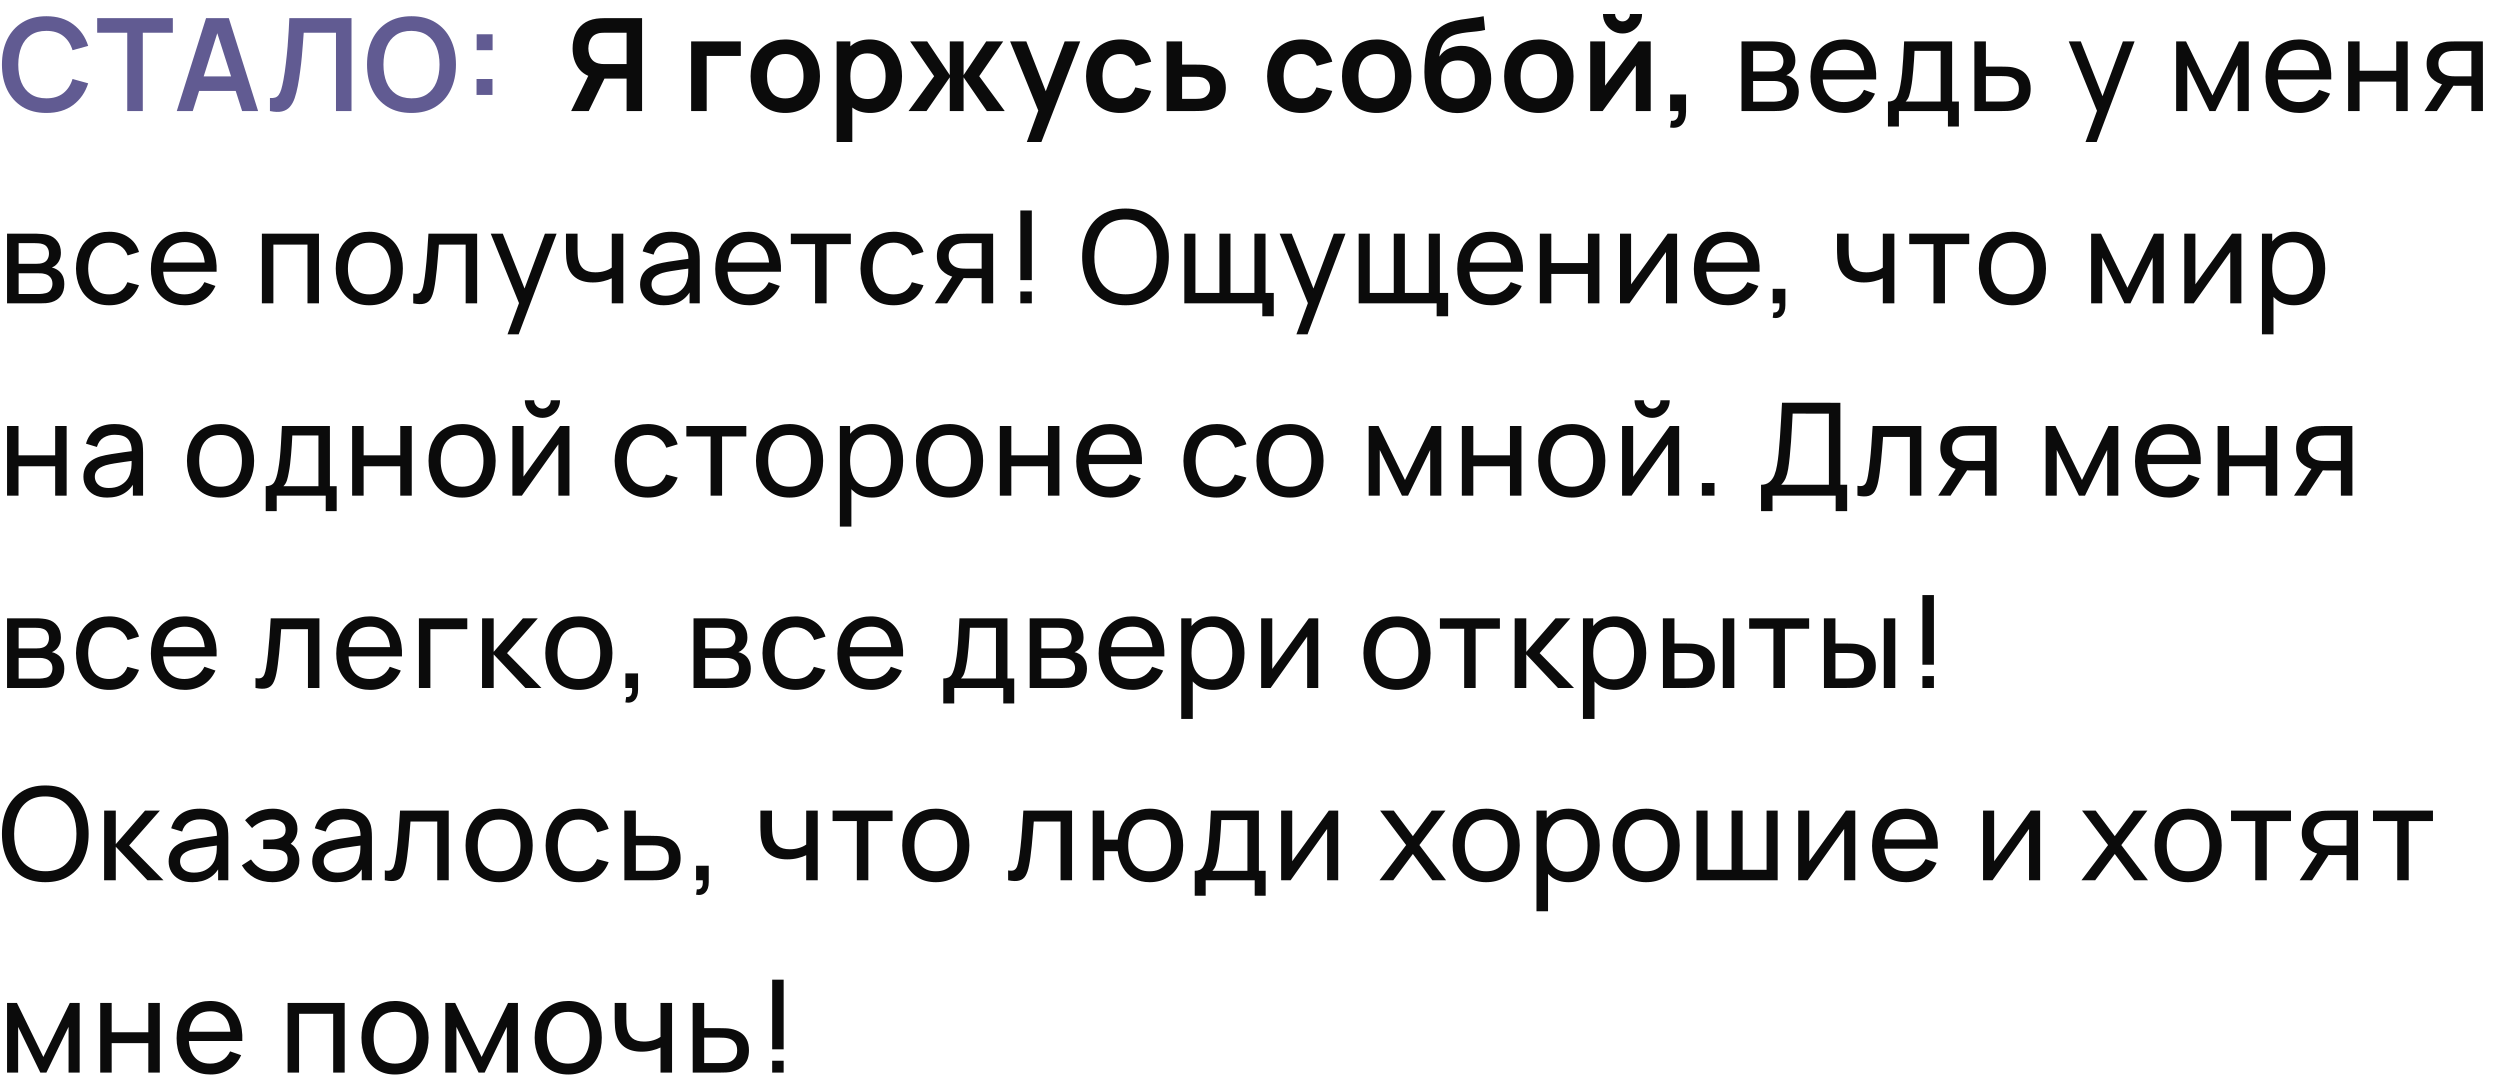 <?xml version="1.0" encoding="UTF-8"?> <svg xmlns="http://www.w3.org/2000/svg" width="117" height="51" viewBox="0 0 117 51" fill="none"> <path d="M2.171 5.287C1.736 5.287 1.364 5.193 1.054 5.004C0.744 4.812 0.506 4.547 0.339 4.207C0.174 3.867 0.091 3.472 0.091 3.023C0.091 2.575 0.174 2.18 0.339 1.84C0.506 1.5 0.744 1.235 1.054 1.046C1.364 0.855 1.736 0.759 2.171 0.759C2.672 0.759 3.09 0.885 3.424 1.137C3.758 1.386 3.992 1.723 4.127 2.148L3.394 2.35C3.309 2.066 3.165 1.845 2.962 1.686C2.759 1.525 2.495 1.445 2.171 1.445C1.879 1.445 1.636 1.51 1.441 1.641C1.247 1.772 1.101 1.956 1.003 2.193C0.906 2.429 0.857 2.705 0.855 3.023C0.855 3.341 0.903 3.619 1 3.857C1.098 4.092 1.245 4.275 1.441 4.406C1.636 4.537 1.879 4.602 2.171 4.602C2.495 4.602 2.759 4.522 2.962 4.361C3.165 4.2 3.309 3.978 3.394 3.697L4.127 3.899C3.992 4.323 3.758 4.661 3.424 4.913C3.09 5.163 2.672 5.287 2.171 5.287ZM5.955 5.197V1.532H4.548V0.85H8.089V1.532H6.683V5.197H5.955ZM8.273 5.197L9.643 0.85H10.709L12.079 5.197H11.331L10.087 1.297H10.25L9.021 5.197H8.273ZM9.037 4.255V3.576H11.319V4.255H9.037ZM12.633 5.197V4.587C12.729 4.593 12.811 4.586 12.877 4.566C12.944 4.544 12.999 4.503 13.043 4.442C13.089 4.38 13.13 4.292 13.164 4.18C13.198 4.065 13.231 3.921 13.264 3.748C13.31 3.5 13.348 3.243 13.378 2.975C13.41 2.705 13.438 2.441 13.46 2.181C13.482 1.92 13.499 1.674 13.511 1.445C13.523 1.215 13.533 1.017 13.541 0.85H16.451V5.197H15.724V1.532H14.214C14.204 1.667 14.192 1.83 14.178 2.021C14.166 2.21 14.149 2.416 14.127 2.637C14.107 2.858 14.081 3.088 14.048 3.325C14.018 3.563 13.981 3.796 13.937 4.026C13.896 4.235 13.848 4.423 13.792 4.59C13.736 4.755 13.66 4.892 13.565 5.001C13.473 5.107 13.351 5.179 13.2 5.215C13.051 5.251 12.862 5.245 12.633 5.197ZM19.256 5.287C18.822 5.287 18.45 5.193 18.14 5.004C17.83 4.812 17.591 4.547 17.424 4.207C17.259 3.867 17.177 3.472 17.177 3.023C17.177 2.575 17.259 2.18 17.424 1.84C17.591 1.5 17.83 1.235 18.14 1.046C18.45 0.855 18.822 0.759 19.256 0.759C19.691 0.759 20.063 0.855 20.373 1.046C20.685 1.235 20.924 1.5 21.089 1.84C21.256 2.18 21.339 2.575 21.339 3.023C21.339 3.472 21.256 3.867 21.089 4.207C20.924 4.547 20.685 4.812 20.373 5.004C20.063 5.193 19.691 5.287 19.256 5.287ZM19.256 4.602C19.548 4.604 19.791 4.54 19.984 4.409C20.179 4.278 20.325 4.094 20.422 3.857C20.52 3.619 20.57 3.341 20.57 3.023C20.57 2.705 20.52 2.43 20.422 2.196C20.325 1.961 20.179 1.778 19.984 1.647C19.791 1.516 19.548 1.449 19.256 1.445C18.965 1.443 18.722 1.507 18.529 1.638C18.336 1.769 18.19 1.953 18.091 2.19C17.995 2.428 17.946 2.705 17.946 3.023C17.946 3.341 17.995 3.618 18.091 3.853C18.188 4.087 18.333 4.269 18.526 4.4C18.721 4.531 18.965 4.598 19.256 4.602ZM22.302 4.442V3.697H23.048V4.442H22.302ZM22.308 2.35V1.605H23.054V2.35H22.308Z" fill="#615B92"></path> <path d="M30.049 5.197H29.325V3.678H28.202L27.891 3.651C27.52 3.591 27.246 3.434 27.067 3.18C26.888 2.925 26.798 2.62 26.798 2.266C26.798 2.026 26.838 1.809 26.919 1.614C26.999 1.416 27.121 1.253 27.284 1.125C27.447 0.996 27.654 0.912 27.906 0.874C27.964 0.864 28.026 0.858 28.09 0.856C28.156 0.852 28.211 0.85 28.253 0.85H30.049V5.197ZM27.553 5.197H26.729L27.67 3.265L28.41 3.428L27.553 5.197ZM29.325 2.999V1.532H28.283C28.243 1.532 28.198 1.534 28.147 1.538C28.097 1.54 28.051 1.547 28.009 1.559C27.888 1.59 27.792 1.643 27.722 1.719C27.653 1.796 27.605 1.883 27.577 1.982C27.549 2.079 27.535 2.173 27.535 2.266C27.535 2.358 27.549 2.453 27.577 2.549C27.605 2.646 27.653 2.733 27.722 2.809C27.792 2.886 27.888 2.939 28.009 2.969C28.051 2.981 28.097 2.989 28.147 2.993C28.198 2.997 28.243 2.999 28.283 2.999H29.325ZM32.345 5.197V1.937H34.67V2.619H33.073V5.197H32.345ZM36.748 5.287C36.422 5.287 36.137 5.214 35.894 5.067C35.65 4.92 35.461 4.718 35.326 4.46C35.193 4.201 35.127 3.903 35.127 3.567C35.127 3.225 35.195 2.925 35.332 2.667C35.469 2.41 35.659 2.208 35.903 2.063C36.146 1.919 36.428 1.846 36.748 1.846C37.076 1.846 37.361 1.92 37.605 2.066C37.849 2.213 38.038 2.417 38.172 2.676C38.307 2.934 38.375 3.231 38.375 3.567C38.375 3.905 38.306 4.204 38.169 4.463C38.035 4.721 37.846 4.923 37.602 5.07C37.358 5.215 37.074 5.287 36.748 5.287ZM36.748 4.605C37.038 4.605 37.253 4.509 37.394 4.315C37.535 4.122 37.605 3.873 37.605 3.567C37.605 3.251 37.534 2.999 37.391 2.812C37.248 2.623 37.033 2.528 36.748 2.528C36.553 2.528 36.392 2.573 36.265 2.661C36.14 2.748 36.047 2.869 35.987 3.026C35.927 3.181 35.897 3.361 35.897 3.567C35.897 3.883 35.968 4.135 36.111 4.324C36.256 4.512 36.468 4.605 36.748 4.605ZM40.727 5.287C40.409 5.287 40.143 5.212 39.927 5.061C39.712 4.91 39.55 4.705 39.441 4.445C39.333 4.184 39.278 3.891 39.278 3.567C39.278 3.239 39.333 2.945 39.441 2.685C39.55 2.426 39.709 2.221 39.918 2.073C40.13 1.922 40.39 1.846 40.7 1.846C41.008 1.846 41.275 1.922 41.5 2.073C41.727 2.221 41.904 2.426 42.028 2.685C42.153 2.943 42.215 3.237 42.215 3.567C42.215 3.893 42.154 4.186 42.031 4.445C41.908 4.705 41.736 4.91 41.512 5.061C41.289 5.212 41.027 5.287 40.727 5.287ZM39.154 6.646V1.937H39.797V4.225H39.888V6.646H39.154ZM40.615 4.635C40.805 4.635 40.961 4.588 41.083 4.493C41.206 4.399 41.297 4.271 41.355 4.11C41.416 3.947 41.446 3.766 41.446 3.567C41.446 3.37 41.416 3.19 41.355 3.029C41.295 2.866 41.201 2.738 41.074 2.643C40.948 2.546 40.787 2.498 40.591 2.498C40.406 2.498 40.255 2.543 40.139 2.634C40.022 2.723 39.935 2.847 39.879 3.008C39.825 3.167 39.797 3.353 39.797 3.567C39.797 3.778 39.825 3.964 39.879 4.125C39.935 4.286 40.023 4.412 40.142 4.503C40.262 4.591 40.42 4.635 40.615 4.635ZM42.521 5.197L43.717 3.567L42.594 1.937H43.391L44.45 3.515V1.937H45.096V3.515L46.156 1.937H46.95L45.827 3.567L47.022 5.197H46.183L45.096 3.618V5.197H44.45V3.618L43.361 5.197H42.521ZM48.055 6.646L48.683 4.922L48.695 5.429L47.273 1.937H48.031L49.039 4.521H48.846L49.827 1.937H50.555L48.737 6.646H48.055ZM52.423 5.287C52.087 5.287 51.801 5.213 51.563 5.064C51.326 4.913 51.144 4.708 51.017 4.448C50.892 4.189 50.829 3.895 50.827 3.567C50.829 3.233 50.894 2.937 51.023 2.679C51.154 2.42 51.339 2.216 51.578 2.07C51.818 1.921 52.102 1.846 52.432 1.846C52.803 1.846 53.116 1.94 53.371 2.127C53.629 2.312 53.797 2.566 53.875 2.888L53.151 3.084C53.094 2.909 53.001 2.773 52.87 2.676C52.739 2.578 52.59 2.528 52.423 2.528C52.234 2.528 52.078 2.574 51.956 2.664C51.833 2.753 51.742 2.875 51.684 3.032C51.626 3.189 51.596 3.368 51.596 3.567C51.596 3.877 51.666 4.127 51.805 4.318C51.943 4.51 52.15 4.605 52.423 4.605C52.617 4.605 52.769 4.561 52.879 4.472C52.992 4.384 53.076 4.256 53.133 4.089L53.875 4.255C53.775 4.587 53.599 4.843 53.347 5.022C53.096 5.199 52.788 5.287 52.423 5.287ZM54.598 5.197L54.595 1.937H55.322V3.023H55.908C55.999 3.023 56.1 3.025 56.213 3.029C56.328 3.033 56.423 3.042 56.5 3.057C56.683 3.097 56.839 3.161 56.968 3.25C57.098 3.338 57.198 3.454 57.266 3.597C57.335 3.74 57.369 3.912 57.369 4.113C57.369 4.401 57.295 4.631 57.146 4.804C56.999 4.975 56.791 5.092 56.524 5.155C56.443 5.173 56.345 5.185 56.228 5.191C56.113 5.195 56.01 5.197 55.917 5.197H54.598ZM55.322 4.626H55.98C56.025 4.626 56.074 4.624 56.128 4.62C56.183 4.616 56.235 4.607 56.285 4.593C56.376 4.569 56.455 4.515 56.524 4.43C56.594 4.344 56.63 4.238 56.63 4.113C56.63 3.982 56.594 3.875 56.524 3.79C56.453 3.706 56.367 3.65 56.264 3.624C56.218 3.612 56.17 3.604 56.119 3.6C56.069 3.596 56.023 3.594 55.98 3.594H55.322V4.626ZM60.898 5.287C60.562 5.287 60.275 5.213 60.038 5.064C59.8 4.913 59.618 4.708 59.492 4.448C59.367 4.189 59.303 3.895 59.301 3.567C59.303 3.233 59.369 2.937 59.498 2.679C59.628 2.42 59.813 2.216 60.053 2.07C60.292 1.921 60.577 1.846 60.907 1.846C61.278 1.846 61.59 1.94 61.846 2.127C62.104 2.312 62.272 2.566 62.35 2.888L61.626 3.084C61.569 2.909 61.476 2.773 61.345 2.676C61.214 2.578 61.065 2.528 60.898 2.528C60.709 2.528 60.553 2.574 60.43 2.664C60.307 2.753 60.217 2.875 60.159 3.032C60.1 3.189 60.071 3.368 60.071 3.567C60.071 3.877 60.141 4.127 60.279 4.318C60.418 4.51 60.624 4.605 60.898 4.605C61.091 4.605 61.243 4.561 61.354 4.472C61.467 4.384 61.551 4.256 61.608 4.089L62.35 4.255C62.249 4.587 62.073 4.843 61.822 5.022C61.57 5.199 61.262 5.287 60.898 5.287ZM64.427 5.287C64.101 5.287 63.816 5.214 63.573 5.067C63.329 4.92 63.14 4.718 63.005 4.46C62.873 4.201 62.806 3.903 62.806 3.567C62.806 3.225 62.875 2.925 63.011 2.667C63.148 2.41 63.339 2.208 63.582 2.063C63.825 1.919 64.107 1.846 64.427 1.846C64.755 1.846 65.041 1.92 65.284 2.066C65.528 2.213 65.717 2.417 65.852 2.676C65.987 2.934 66.054 3.231 66.054 3.567C66.054 3.905 65.986 4.204 65.849 4.463C65.714 4.721 65.525 4.923 65.281 5.07C65.038 5.215 64.753 5.287 64.427 5.287ZM64.427 4.605C64.717 4.605 64.932 4.509 65.073 4.315C65.214 4.122 65.284 3.873 65.284 3.567C65.284 3.251 65.213 2.999 65.07 2.812C64.927 2.623 64.713 2.528 64.427 2.528C64.232 2.528 64.071 2.573 63.944 2.661C63.819 2.748 63.727 2.869 63.666 3.026C63.606 3.181 63.576 3.361 63.576 3.567C63.576 3.883 63.647 4.135 63.79 4.324C63.935 4.512 64.147 4.605 64.427 4.605ZM68.195 5.293C67.885 5.289 67.622 5.22 67.404 5.085C67.187 4.95 67.017 4.76 66.894 4.515C66.772 4.269 66.697 3.979 66.671 3.645C66.659 3.474 66.658 3.283 66.668 3.072C66.678 2.86 66.7 2.654 66.734 2.453C66.769 2.252 66.816 2.081 66.876 1.94C66.939 1.799 67.02 1.669 67.121 1.55C67.221 1.43 67.33 1.329 67.447 1.248C67.58 1.156 67.724 1.084 67.878 1.034C68.035 0.984 68.199 0.946 68.371 0.919C68.541 0.891 68.718 0.866 68.899 0.844C69.08 0.822 69.259 0.794 69.436 0.759L69.502 1.402C69.39 1.431 69.259 1.453 69.11 1.469C68.963 1.483 68.81 1.499 68.651 1.517C68.494 1.535 68.344 1.561 68.201 1.596C68.059 1.63 67.935 1.68 67.83 1.747C67.685 1.835 67.575 1.962 67.498 2.127C67.422 2.292 67.376 2.466 67.362 2.649C67.487 2.464 67.642 2.334 67.827 2.26C68.014 2.183 68.204 2.145 68.395 2.145C68.684 2.145 68.933 2.213 69.14 2.35C69.35 2.487 69.51 2.673 69.62 2.909C69.733 3.142 69.789 3.403 69.789 3.69C69.789 4.012 69.722 4.294 69.587 4.536C69.452 4.777 69.265 4.964 69.025 5.097C68.786 5.23 68.509 5.295 68.195 5.293ZM68.232 4.611C68.493 4.611 68.691 4.531 68.823 4.37C68.958 4.207 69.025 3.99 69.025 3.721C69.025 3.445 68.956 3.228 68.817 3.069C68.68 2.91 68.485 2.83 68.232 2.83C67.974 2.83 67.778 2.91 67.643 3.069C67.508 3.228 67.441 3.445 67.441 3.721C67.441 4.002 67.509 4.222 67.646 4.379C67.783 4.534 67.978 4.611 68.232 4.611ZM72.015 5.287C71.689 5.287 71.404 5.214 71.16 5.067C70.917 4.92 70.728 4.718 70.593 4.46C70.46 4.201 70.394 3.903 70.394 3.567C70.394 3.225 70.462 2.925 70.599 2.667C70.736 2.41 70.926 2.208 71.169 2.063C71.413 1.919 71.695 1.846 72.015 1.846C72.343 1.846 72.629 1.92 72.872 2.066C73.115 2.213 73.305 2.417 73.439 2.676C73.574 2.934 73.642 3.231 73.642 3.567C73.642 3.905 73.573 4.204 73.436 4.463C73.302 4.721 73.112 4.923 72.869 5.07C72.626 5.215 72.341 5.287 72.015 5.287ZM72.015 4.605C72.305 4.605 72.52 4.509 72.661 4.315C72.802 4.122 72.872 3.873 72.872 3.567C72.872 3.251 72.801 2.999 72.658 2.812C72.515 2.623 72.3 2.528 72.015 2.528C71.82 2.528 71.659 2.573 71.532 2.661C71.407 2.748 71.314 2.869 71.254 3.026C71.194 3.181 71.163 3.361 71.163 3.567C71.163 3.883 71.235 4.135 71.378 4.324C71.523 4.512 71.735 4.605 72.015 4.605ZM75.934 1.568C75.767 1.568 75.614 1.527 75.475 1.445C75.336 1.362 75.225 1.252 75.143 1.116C75.061 0.977 75.019 0.823 75.019 0.654H75.587C75.587 0.75 75.62 0.833 75.686 0.901C75.755 0.968 75.837 1.001 75.934 1.001C76.031 1.001 76.112 0.968 76.178 0.901C76.247 0.833 76.281 0.75 76.281 0.654H76.849C76.849 0.823 76.807 0.977 76.725 1.116C76.642 1.252 76.532 1.362 76.393 1.445C76.254 1.527 76.101 1.568 75.934 1.568ZM77.253 1.937V5.197H76.556V3.069L75.004 5.197H74.422V1.937H75.119V4.01L76.677 1.937H77.253ZM78.161 5.967L78.203 5.653C78.296 5.661 78.369 5.645 78.424 5.604C78.478 5.566 78.514 5.511 78.532 5.438C78.552 5.368 78.558 5.287 78.547 5.197H78.161V4.421H78.907V5.227C78.907 5.491 78.844 5.69 78.719 5.825C78.595 5.959 78.409 6.007 78.161 5.967ZM81.502 5.197V1.937H82.891C82.973 1.937 83.062 1.942 83.156 1.952C83.253 1.96 83.34 1.975 83.419 1.997C83.594 2.043 83.738 2.139 83.85 2.284C83.965 2.427 84.023 2.608 84.023 2.827C84.023 2.95 84.004 3.057 83.965 3.147C83.929 3.238 83.877 3.316 83.808 3.383C83.778 3.413 83.745 3.44 83.709 3.464C83.672 3.488 83.636 3.507 83.6 3.521C83.67 3.534 83.742 3.561 83.814 3.603C83.929 3.665 84.019 3.753 84.083 3.866C84.149 3.978 84.183 4.122 84.183 4.297C84.183 4.519 84.129 4.702 84.023 4.847C83.916 4.989 83.769 5.088 83.582 5.142C83.503 5.165 83.417 5.18 83.322 5.188C83.228 5.194 83.136 5.197 83.048 5.197H81.502ZM82.045 4.759H83.017C83.06 4.759 83.11 4.755 83.168 4.747C83.229 4.739 83.282 4.729 83.328 4.717C83.433 4.687 83.508 4.63 83.555 4.548C83.603 4.465 83.627 4.376 83.627 4.279C83.627 4.15 83.591 4.046 83.519 3.965C83.448 3.885 83.355 3.834 83.238 3.814C83.195 3.802 83.149 3.795 83.099 3.793C83.051 3.791 83.007 3.79 82.969 3.79H82.045V4.759ZM82.045 3.346H82.854C82.911 3.346 82.97 3.343 83.032 3.337C83.095 3.329 83.149 3.316 83.195 3.298C83.288 3.264 83.356 3.208 83.398 3.129C83.442 3.049 83.464 2.961 83.464 2.866C83.464 2.762 83.44 2.67 83.392 2.592C83.345 2.511 83.274 2.456 83.177 2.426C83.113 2.402 83.04 2.388 82.96 2.386C82.882 2.382 82.831 2.38 82.809 2.38H82.045V3.346ZM86.322 5.287C86.002 5.287 85.723 5.217 85.483 5.076C85.246 4.933 85.061 4.735 84.928 4.481C84.795 4.226 84.729 3.928 84.729 3.588C84.729 3.232 84.794 2.924 84.925 2.664C85.056 2.403 85.238 2.201 85.471 2.06C85.707 1.918 85.982 1.846 86.298 1.846C86.626 1.846 86.905 1.922 87.135 2.073C87.366 2.223 87.539 2.439 87.654 2.719C87.77 2.998 87.821 3.331 87.805 3.718H87.261V3.524C87.255 3.124 87.174 2.825 87.017 2.628C86.86 2.429 86.626 2.329 86.316 2.329C85.984 2.329 85.732 2.436 85.559 2.649C85.386 2.862 85.299 3.168 85.299 3.567C85.299 3.951 85.386 4.249 85.559 4.46C85.732 4.672 85.978 4.777 86.298 4.777C86.514 4.777 86.701 4.728 86.86 4.629C87.019 4.531 87.144 4.389 87.234 4.204L87.75 4.382C87.624 4.67 87.432 4.893 87.177 5.052C86.923 5.209 86.638 5.287 86.322 5.287ZM85.118 3.718V3.286H87.527V3.718H85.118ZM88.356 5.921V4.753C88.539 4.753 88.67 4.694 88.748 4.575C88.827 4.454 88.89 4.256 88.939 3.98C88.971 3.807 88.997 3.622 89.017 3.425C89.037 3.228 89.054 3.008 89.068 2.767C89.084 2.523 89.1 2.247 89.114 1.937H91.359V4.753H91.676V5.921H91.163V5.197H88.869V5.921H88.356ZM89.183 4.753H90.822V2.38H89.6C89.594 2.523 89.585 2.673 89.575 2.83C89.565 2.985 89.553 3.14 89.539 3.295C89.527 3.45 89.512 3.597 89.494 3.736C89.478 3.873 89.459 3.995 89.437 4.104C89.41 4.255 89.38 4.383 89.346 4.487C89.312 4.592 89.257 4.681 89.183 4.753ZM92.403 5.197L92.4 1.937H92.94V3.117H93.644C93.738 3.117 93.835 3.119 93.933 3.123C94.032 3.127 94.118 3.136 94.19 3.15C94.359 3.182 94.507 3.239 94.634 3.319C94.76 3.4 94.859 3.509 94.93 3.648C95 3.785 95.035 3.955 95.035 4.158C95.035 4.44 94.962 4.663 94.815 4.829C94.67 4.992 94.48 5.1 94.244 5.155C94.164 5.173 94.071 5.185 93.967 5.191C93.864 5.195 93.766 5.197 93.674 5.197H92.403ZM92.94 4.753H93.683C93.743 4.753 93.811 4.751 93.885 4.747C93.96 4.743 94.026 4.733 94.084 4.717C94.187 4.687 94.278 4.627 94.359 4.539C94.442 4.45 94.483 4.323 94.483 4.158C94.483 3.991 94.442 3.863 94.362 3.772C94.284 3.681 94.18 3.622 94.051 3.594C93.993 3.58 93.931 3.571 93.867 3.567C93.803 3.563 93.741 3.561 93.683 3.561H92.94V4.753ZM97.602 6.646L98.233 4.931L98.242 5.438L96.817 1.937H97.381L98.498 4.753H98.305L99.352 1.937H99.899L98.124 6.646H97.602ZM101.844 5.197V1.937H102.306L103.544 4.466L104.782 1.937H105.243V5.197H104.724V3.057L103.686 5.197H103.402L102.364 3.057V5.197H101.844ZM107.62 5.287C107.3 5.287 107.02 5.217 106.781 5.076C106.543 4.933 106.358 4.735 106.225 4.481C106.092 4.226 106.026 3.928 106.026 3.588C106.026 3.232 106.091 2.924 106.222 2.664C106.353 2.403 106.535 2.201 106.769 2.06C107.004 1.918 107.28 1.846 107.596 1.846C107.924 1.846 108.203 1.922 108.432 2.073C108.663 2.223 108.836 2.439 108.951 2.719C109.068 2.998 109.118 3.331 109.102 3.718H108.559V3.524C108.553 3.124 108.471 2.825 108.314 2.628C108.157 2.429 107.924 2.329 107.614 2.329C107.282 2.329 107.029 2.436 106.856 2.649C106.683 2.862 106.597 3.168 106.597 3.567C106.597 3.951 106.683 4.249 106.856 4.46C107.029 4.672 107.276 4.777 107.596 4.777C107.811 4.777 107.998 4.728 108.157 4.629C108.316 4.531 108.441 4.389 108.532 4.204L109.048 4.382C108.921 4.67 108.73 4.893 108.474 5.052C108.221 5.209 107.936 5.287 107.62 5.287ZM106.415 3.718V3.286H108.824V3.718H106.415ZM109.892 5.197V1.937H110.429V3.31H112.144V1.937H112.681V5.197H112.144V3.82H110.429V5.197H109.892ZM115.661 5.197V4.016H114.957C114.875 4.016 114.783 4.013 114.683 4.007C114.584 3.999 114.492 3.988 114.405 3.974C114.17 3.93 113.97 3.826 113.807 3.663C113.646 3.5 113.566 3.275 113.566 2.987C113.566 2.707 113.641 2.483 113.792 2.314C113.945 2.143 114.133 2.032 114.357 1.982C114.457 1.958 114.559 1.945 114.662 1.943C114.766 1.939 114.855 1.937 114.927 1.937H116.198L116.201 5.197H115.661ZM113.466 5.197L114.333 3.869H114.912L114.046 5.197H113.466ZM114.918 3.573H115.661V2.38H114.918C114.872 2.38 114.811 2.382 114.734 2.386C114.66 2.39 114.588 2.403 114.52 2.423C114.455 2.441 114.392 2.474 114.33 2.522C114.269 2.571 114.219 2.633 114.179 2.709C114.138 2.786 114.118 2.876 114.118 2.981C114.118 3.132 114.161 3.255 114.245 3.349C114.33 3.442 114.432 3.504 114.553 3.537C114.619 3.553 114.685 3.563 114.749 3.567C114.816 3.571 114.872 3.573 114.918 3.573ZM0.33 14.197V10.937H1.718C1.801 10.937 1.889 10.942 1.984 10.952C2.081 10.96 2.168 10.975 2.247 10.997C2.422 11.043 2.566 11.139 2.678 11.284C2.793 11.427 2.85 11.608 2.85 11.827C2.85 11.95 2.831 12.057 2.793 12.147C2.757 12.238 2.704 12.316 2.636 12.383C2.606 12.413 2.573 12.44 2.536 12.464C2.5 12.488 2.464 12.507 2.428 12.521C2.498 12.534 2.57 12.561 2.642 12.603C2.757 12.665 2.846 12.753 2.911 12.866C2.977 12.978 3.01 13.122 3.01 13.297C3.01 13.519 2.957 13.702 2.85 13.847C2.744 13.989 2.597 14.088 2.41 14.142C2.331 14.165 2.245 14.18 2.15 14.188C2.055 14.194 1.964 14.197 1.875 14.197H0.33ZM0.873 13.759H1.845C1.887 13.759 1.938 13.755 1.996 13.747C2.056 13.739 2.11 13.729 2.156 13.717C2.261 13.687 2.336 13.63 2.382 13.548C2.431 13.465 2.455 13.376 2.455 13.279C2.455 13.15 2.419 13.046 2.346 12.965C2.276 12.885 2.182 12.834 2.065 12.814C2.023 12.802 1.977 12.795 1.927 12.793C1.878 12.791 1.835 12.79 1.797 12.79H0.873V13.759ZM0.873 12.346H1.682C1.738 12.346 1.798 12.343 1.86 12.337C1.923 12.329 1.977 12.316 2.023 12.298C2.116 12.264 2.183 12.207 2.225 12.129C2.27 12.049 2.292 11.961 2.292 11.866C2.292 11.762 2.268 11.67 2.219 11.592C2.173 11.511 2.102 11.456 2.005 11.426C1.941 11.402 1.868 11.389 1.788 11.386C1.709 11.382 1.659 11.38 1.637 11.38H0.873V12.346ZM5.111 14.287C4.781 14.287 4.5 14.214 4.269 14.067C4.039 13.918 3.864 13.714 3.743 13.454C3.623 13.195 3.56 12.899 3.556 12.567C3.56 12.227 3.624 11.928 3.746 11.67C3.871 11.411 4.049 11.208 4.281 11.063C4.512 10.919 4.791 10.846 5.117 10.846C5.461 10.846 5.757 10.931 6.004 11.1C6.254 11.269 6.421 11.5 6.505 11.794L5.974 11.954C5.906 11.765 5.794 11.618 5.639 11.513C5.486 11.409 5.31 11.356 5.111 11.356C4.888 11.356 4.703 11.409 4.558 11.513C4.414 11.616 4.306 11.759 4.235 11.942C4.165 12.123 4.129 12.331 4.127 12.567C4.131 12.929 4.214 13.222 4.377 13.445C4.542 13.666 4.787 13.777 5.111 13.777C5.324 13.777 5.501 13.729 5.642 13.632C5.783 13.534 5.89 13.392 5.962 13.207L6.505 13.348C6.393 13.652 6.217 13.885 5.977 14.046C5.738 14.207 5.449 14.287 5.111 14.287ZM8.655 14.287C8.335 14.287 8.055 14.217 7.816 14.076C7.578 13.933 7.393 13.735 7.26 13.481C7.128 13.226 7.061 12.928 7.061 12.588C7.061 12.232 7.127 11.924 7.257 11.664C7.388 11.403 7.57 11.201 7.804 11.06C8.039 10.918 8.315 10.846 8.631 10.846C8.959 10.846 9.238 10.922 9.467 11.072C9.698 11.223 9.872 11.439 9.986 11.719C10.103 11.998 10.153 12.331 10.137 12.718H9.594V12.524C9.588 12.124 9.506 11.825 9.349 11.628C9.192 11.429 8.959 11.329 8.649 11.329C8.317 11.329 8.064 11.436 7.891 11.649C7.718 11.862 7.632 12.168 7.632 12.567C7.632 12.951 7.718 13.249 7.891 13.46C8.064 13.671 8.311 13.777 8.631 13.777C8.846 13.777 9.033 13.728 9.192 13.629C9.351 13.531 9.476 13.389 9.567 13.204L10.083 13.382C9.956 13.669 9.765 13.893 9.509 14.052C9.256 14.209 8.971 14.287 8.655 14.287ZM7.451 12.718V12.286H9.859V12.718H7.451ZM12.256 14.197V10.937H14.928V14.197H14.39V11.447H12.794V14.197H12.256ZM17.282 14.287C16.959 14.287 16.679 14.214 16.443 14.067C16.21 13.92 16.03 13.717 15.903 13.457C15.776 13.198 15.713 12.9 15.713 12.564C15.713 12.222 15.777 11.922 15.906 11.664C16.035 11.407 16.217 11.206 16.452 11.063C16.688 10.919 16.965 10.846 17.282 10.846C17.608 10.846 17.889 10.92 18.125 11.066C18.36 11.211 18.54 11.414 18.665 11.673C18.792 11.931 18.855 12.228 18.855 12.564C18.855 12.904 18.792 13.204 18.665 13.463C18.538 13.721 18.357 13.923 18.122 14.07C17.886 14.215 17.607 14.287 17.282 14.287ZM17.282 13.777C17.621 13.777 17.872 13.665 18.037 13.439C18.202 13.214 18.285 12.922 18.285 12.564C18.285 12.195 18.201 11.903 18.034 11.685C17.867 11.466 17.617 11.356 17.282 11.356C17.055 11.356 16.868 11.408 16.721 11.51C16.574 11.613 16.464 11.755 16.392 11.936C16.32 12.117 16.283 12.326 16.283 12.564C16.283 12.93 16.368 13.224 16.537 13.445C16.706 13.666 16.954 13.777 17.282 13.777ZM19.339 14.197V13.735C19.459 13.757 19.551 13.753 19.613 13.723C19.678 13.691 19.725 13.635 19.755 13.557C19.788 13.476 19.814 13.376 19.834 13.255C19.868 13.064 19.897 12.851 19.921 12.615C19.947 12.38 19.971 12.122 19.991 11.842C20.013 11.56 20.033 11.259 20.051 10.937H22.33V14.197H21.793V11.447H20.54C20.528 11.632 20.513 11.822 20.495 12.017C20.479 12.213 20.462 12.403 20.444 12.588C20.425 12.771 20.405 12.942 20.383 13.101C20.363 13.258 20.341 13.394 20.317 13.508C20.279 13.706 20.225 13.864 20.157 13.982C20.088 14.099 19.99 14.175 19.861 14.209C19.732 14.245 19.558 14.241 19.339 14.197ZM23.752 15.646L24.382 13.931L24.392 14.438L22.967 10.937H23.531L24.648 13.753H24.455L25.502 10.937H26.049L24.274 15.646H23.752ZM28.63 14.197V13.023C28.521 13.077 28.39 13.123 28.235 13.161C28.082 13.2 27.918 13.219 27.743 13.219C27.411 13.219 27.143 13.144 26.94 12.995C26.736 12.847 26.604 12.632 26.541 12.352C26.523 12.268 26.51 12.18 26.502 12.09C26.496 11.999 26.492 11.917 26.49 11.842C26.488 11.768 26.487 11.713 26.487 11.679V10.937H27.03V11.679C27.03 11.738 27.032 11.81 27.036 11.897C27.04 11.981 27.05 12.064 27.067 12.144C27.107 12.343 27.19 12.493 27.317 12.594C27.446 12.694 27.627 12.745 27.86 12.745C28.017 12.745 28.162 12.725 28.295 12.684C28.428 12.644 28.54 12.591 28.63 12.524V10.937H29.17V14.197H28.63ZM31.064 14.287C30.821 14.287 30.616 14.243 30.451 14.155C30.288 14.064 30.165 13.945 30.08 13.798C29.998 13.651 29.956 13.49 29.956 13.315C29.956 13.144 29.989 12.996 30.053 12.872C30.119 12.745 30.212 12.64 30.331 12.558C30.449 12.473 30.591 12.407 30.756 12.358C30.911 12.316 31.084 12.28 31.276 12.25C31.469 12.218 31.664 12.188 31.861 12.162C32.058 12.136 32.242 12.111 32.414 12.087L32.22 12.198C32.226 11.909 32.168 11.694 32.045 11.556C31.924 11.417 31.715 11.347 31.417 11.347C31.22 11.347 31.047 11.393 30.898 11.483C30.751 11.572 30.648 11.716 30.587 11.918L30.077 11.764C30.156 11.478 30.308 11.254 30.533 11.091C30.758 10.928 31.055 10.846 31.424 10.846C31.719 10.846 31.973 10.899 32.184 11.006C32.398 11.111 32.55 11.27 32.643 11.483C32.689 11.584 32.718 11.693 32.73 11.812C32.743 11.929 32.749 12.052 32.749 12.18V14.197H32.272V13.415L32.383 13.487C32.261 13.751 32.089 13.95 31.867 14.085C31.648 14.22 31.38 14.287 31.064 14.287ZM31.146 13.838C31.339 13.838 31.506 13.803 31.647 13.735C31.79 13.665 31.904 13.573 31.991 13.46C32.078 13.345 32.134 13.221 32.16 13.086C32.19 12.985 32.206 12.874 32.208 12.751C32.212 12.626 32.214 12.53 32.214 12.464L32.401 12.546C32.226 12.57 32.054 12.593 31.885 12.615C31.716 12.637 31.556 12.661 31.405 12.688C31.254 12.712 31.119 12.741 30.998 12.775C30.909 12.803 30.826 12.839 30.747 12.884C30.671 12.928 30.608 12.985 30.56 13.056C30.514 13.124 30.491 13.21 30.491 13.312C30.491 13.401 30.513 13.485 30.557 13.566C30.603 13.646 30.674 13.712 30.768 13.762C30.865 13.812 30.991 13.838 31.146 13.838ZM35.067 14.287C34.747 14.287 34.467 14.217 34.228 14.076C33.99 13.933 33.805 13.735 33.672 13.481C33.539 13.226 33.473 12.928 33.473 12.588C33.473 12.232 33.538 11.924 33.669 11.664C33.8 11.403 33.982 11.201 34.216 11.06C34.451 10.918 34.727 10.846 35.043 10.846C35.371 10.846 35.65 10.922 35.879 11.072C36.11 11.223 36.283 11.439 36.398 11.719C36.515 11.998 36.565 12.331 36.549 12.718H36.006V12.524C36 12.124 35.918 11.825 35.761 11.628C35.604 11.429 35.371 11.329 35.061 11.329C34.729 11.329 34.476 11.436 34.303 11.649C34.13 11.862 34.044 12.168 34.044 12.567C34.044 12.951 34.13 13.249 34.303 13.46C34.476 13.671 34.723 13.777 35.043 13.777C35.258 13.777 35.445 13.728 35.604 13.629C35.763 13.531 35.888 13.389 35.978 13.204L36.495 13.382C36.368 13.669 36.177 13.893 35.921 14.052C35.668 14.209 35.383 14.287 35.067 14.287ZM33.862 12.718V12.286H36.271V12.718H33.862ZM38.146 14.197V11.426H37.011V10.937H39.819V11.426H38.684V14.197H38.146ZM41.825 14.287C41.495 14.287 41.214 14.214 40.983 14.067C40.754 13.918 40.578 13.714 40.458 13.454C40.337 13.195 40.275 12.899 40.271 12.567C40.275 12.227 40.338 11.928 40.461 11.67C40.586 11.411 40.764 11.208 40.995 11.063C41.227 10.919 41.505 10.846 41.831 10.846C42.175 10.846 42.471 10.931 42.719 11.1C42.968 11.269 43.135 11.5 43.22 11.794L42.688 11.954C42.62 11.765 42.508 11.618 42.353 11.513C42.2 11.409 42.024 11.356 41.825 11.356C41.602 11.356 41.418 11.409 41.273 11.513C41.128 11.616 41.02 11.759 40.95 11.942C40.879 12.123 40.843 12.331 40.841 12.567C40.845 12.929 40.929 13.222 41.092 13.445C41.257 13.666 41.501 13.777 41.825 13.777C42.038 13.777 42.216 13.729 42.356 13.632C42.497 13.534 42.604 13.392 42.676 13.207L43.22 13.348C43.107 13.652 42.931 13.885 42.691 14.046C42.452 14.207 42.163 14.287 41.825 14.287ZM45.941 14.197V13.017H45.237C45.155 13.017 45.063 13.014 44.962 13.007C44.864 12.999 44.771 12.988 44.685 12.974C44.449 12.93 44.25 12.826 44.087 12.663C43.926 12.5 43.846 12.275 43.846 11.987C43.846 11.707 43.921 11.483 44.072 11.314C44.225 11.143 44.413 11.032 44.636 10.982C44.737 10.958 44.839 10.945 44.941 10.943C45.046 10.939 45.135 10.937 45.207 10.937H46.478L46.481 14.197H45.941ZM43.746 14.197L44.612 12.869H45.192L44.326 14.197H43.746ZM45.198 12.573H45.941V11.38H45.198C45.152 11.38 45.09 11.382 45.014 11.386C44.939 11.39 44.868 11.403 44.8 11.423C44.735 11.441 44.672 11.474 44.609 11.522C44.549 11.571 44.499 11.633 44.458 11.709C44.418 11.786 44.398 11.877 44.398 11.981C44.398 12.132 44.44 12.255 44.525 12.349C44.609 12.442 44.712 12.504 44.833 12.537C44.899 12.553 44.965 12.563 45.029 12.567C45.095 12.571 45.152 12.573 45.198 12.573ZM47.752 14.197V13.641H48.289V14.197H47.752ZM47.752 13.11V9.85H48.289V13.11H47.752ZM52.674 14.287C52.241 14.287 51.874 14.192 51.572 14.001C51.27 13.809 51.04 13.544 50.881 13.204C50.724 12.864 50.645 12.47 50.645 12.023C50.645 11.577 50.724 11.183 50.881 10.843C51.04 10.503 51.27 10.237 51.572 10.046C51.874 9.855 52.241 9.759 52.674 9.759C53.108 9.759 53.477 9.855 53.779 10.046C54.08 10.237 54.31 10.503 54.467 10.843C54.624 11.183 54.702 11.577 54.702 12.023C54.702 12.47 54.624 12.864 54.467 13.204C54.31 13.544 54.08 13.809 53.779 14.001C53.477 14.192 53.108 14.287 52.674 14.287ZM52.674 13.774C52.998 13.776 53.267 13.704 53.483 13.557C53.7 13.408 53.862 13.202 53.969 12.938C54.077 12.674 54.132 12.37 54.132 12.023C54.132 11.675 54.077 11.37 53.969 11.109C53.862 10.847 53.7 10.643 53.483 10.496C53.267 10.349 52.998 10.275 52.674 10.273C52.35 10.271 52.08 10.343 51.865 10.49C51.651 10.637 51.49 10.842 51.382 11.106C51.273 11.369 51.218 11.675 51.216 12.023C51.214 12.37 51.267 12.673 51.376 12.935C51.484 13.197 51.646 13.402 51.862 13.551C52.079 13.698 52.35 13.772 52.674 13.774ZM59.076 14.8V14.197H55.426V10.937H55.945V13.708H57.068V10.937H57.587V13.708H58.707V10.937H59.227V13.708H59.613V14.8H59.076ZM60.672 15.646L61.303 13.931L61.312 14.438L59.887 10.937H60.452L61.569 13.753H61.376L62.423 10.937H62.969L61.194 15.646H60.672ZM67.235 14.8V14.197H63.586V10.937H64.105V13.708H65.228V10.937H65.747V13.708H66.867V10.937H67.386V13.708H67.772V14.8H67.235ZM69.791 14.287C69.472 14.287 69.192 14.217 68.952 14.076C68.715 13.933 68.53 13.735 68.397 13.481C68.264 13.226 68.198 12.928 68.198 12.588C68.198 12.232 68.263 11.924 68.394 11.664C68.525 11.403 68.707 11.201 68.94 11.06C69.176 10.918 69.451 10.846 69.767 10.846C70.095 10.846 70.374 10.922 70.604 11.072C70.835 11.223 71.008 11.439 71.123 11.719C71.24 11.998 71.29 12.331 71.274 12.718H70.73V12.524C70.724 12.124 70.643 11.825 70.486 11.628C70.329 11.429 70.095 11.329 69.785 11.329C69.454 11.329 69.201 11.436 69.028 11.649C68.855 11.862 68.768 12.168 68.768 12.567C68.768 12.951 68.855 13.249 69.028 13.46C69.201 13.671 69.447 13.777 69.767 13.777C69.983 13.777 70.17 13.728 70.329 13.629C70.488 13.531 70.613 13.389 70.703 13.204L71.219 13.382C71.093 13.669 70.901 13.893 70.646 14.052C70.392 14.209 70.108 14.287 69.791 14.287ZM68.587 12.718V12.286H70.996V12.718H68.587ZM72.064 14.197V10.937H72.601V12.31H74.315V10.937H74.853V14.197H74.315V12.82H72.601V14.197H72.064ZM78.487 10.937V14.197H77.968V11.794L76.26 14.197H75.816V10.937H76.335V13.306L78.047 10.937H78.487ZM80.866 14.287C80.546 14.287 80.267 14.217 80.027 14.076C79.79 13.933 79.605 13.735 79.472 13.481C79.339 13.226 79.272 12.928 79.272 12.588C79.272 12.232 79.338 11.924 79.469 11.664C79.6 11.403 79.782 11.201 80.015 11.06C80.251 10.918 80.526 10.846 80.842 10.846C81.17 10.846 81.449 10.922 81.678 11.072C81.91 11.223 82.083 11.439 82.198 11.719C82.314 11.998 82.365 12.331 82.348 12.718H81.805V12.524C81.799 12.124 81.718 11.825 81.561 11.628C81.404 11.429 81.17 11.329 80.86 11.329C80.528 11.329 80.276 11.436 80.103 11.649C79.93 11.862 79.843 12.168 79.843 12.567C79.843 12.951 79.93 13.249 80.103 13.46C80.276 13.671 80.522 13.777 80.842 13.777C81.058 13.777 81.245 13.728 81.404 13.629C81.563 13.531 81.687 13.389 81.778 13.204L82.294 13.382C82.167 13.669 81.976 13.893 81.721 14.052C81.467 14.209 81.182 14.287 80.866 14.287ZM79.662 12.718V12.286H82.071V12.718H79.662ZM82.963 14.873L82.996 14.622C83.081 14.628 83.144 14.612 83.186 14.574C83.229 14.536 83.256 14.483 83.268 14.417C83.28 14.351 83.282 14.277 83.274 14.197H82.963V13.515H83.555V14.287C83.555 14.499 83.502 14.658 83.398 14.764C83.295 14.871 83.15 14.907 82.963 14.873ZM88.116 14.197V13.023C88.007 13.077 87.875 13.123 87.72 13.161C87.567 13.2 87.403 13.219 87.228 13.219C86.896 13.219 86.629 13.144 86.425 12.995C86.222 12.847 86.089 12.632 86.027 12.352C86.009 12.268 85.996 12.18 85.988 12.09C85.982 11.999 85.978 11.917 85.976 11.842C85.974 11.768 85.973 11.713 85.973 11.679V10.937H86.516V11.679C86.516 11.738 86.518 11.81 86.522 11.897C86.526 11.981 86.536 12.064 86.552 12.144C86.592 12.343 86.676 12.493 86.803 12.594C86.931 12.694 87.113 12.745 87.346 12.745C87.503 12.745 87.648 12.725 87.781 12.684C87.914 12.644 88.025 12.591 88.116 12.524V10.937H88.656V14.197H88.116ZM90.487 14.197V11.426H89.352V10.937H92.159V11.426H91.024V14.197H90.487ZM94.181 14.287C93.857 14.287 93.577 14.214 93.341 14.067C93.108 13.92 92.928 13.717 92.801 13.457C92.674 13.198 92.611 12.9 92.611 12.564C92.611 12.222 92.675 11.922 92.804 11.664C92.933 11.407 93.115 11.206 93.35 11.063C93.586 10.919 93.863 10.846 94.181 10.846C94.507 10.846 94.787 10.92 95.023 11.066C95.258 11.211 95.438 11.414 95.563 11.673C95.69 11.931 95.753 12.228 95.753 12.564C95.753 12.904 95.69 13.204 95.563 13.463C95.436 13.721 95.255 13.923 95.02 14.07C94.784 14.215 94.505 14.287 94.181 14.287ZM94.181 13.777C94.519 13.777 94.77 13.665 94.935 13.439C95.1 13.214 95.183 12.922 95.183 12.564C95.183 12.195 95.099 11.903 94.932 11.685C94.765 11.466 94.515 11.356 94.181 11.356C93.953 11.356 93.766 11.408 93.619 11.51C93.472 11.613 93.363 11.755 93.29 11.936C93.218 12.117 93.181 12.326 93.181 12.564C93.181 12.93 93.266 13.224 93.435 13.445C93.604 13.666 93.853 13.777 94.181 13.777ZM97.865 14.197V10.937H98.327L99.564 13.466L100.802 10.937H101.264V14.197H100.745V12.057L99.706 14.197H99.423L98.384 12.057V14.197H97.865ZM104.896 10.937V14.197H104.377V11.794L102.669 14.197H102.225V10.937H102.744V13.306L104.456 10.937H104.896ZM107.36 14.287C107.054 14.287 106.796 14.212 106.587 14.061C106.378 13.908 106.219 13.702 106.11 13.442C106.003 13.181 105.95 12.888 105.95 12.564C105.95 12.236 106.003 11.942 106.11 11.682C106.219 11.423 106.378 11.218 106.587 11.069C106.798 10.921 107.057 10.846 107.363 10.846C107.665 10.846 107.924 10.922 108.141 11.072C108.361 11.221 108.529 11.426 108.646 11.685C108.762 11.945 108.821 12.238 108.821 12.564C108.821 12.89 108.762 13.182 108.646 13.442C108.529 13.702 108.361 13.908 108.141 14.061C107.924 14.212 107.664 14.287 107.36 14.287ZM105.859 15.646V10.937H106.339V13.336H106.4V15.646H105.859ZM107.293 13.795C107.509 13.795 107.687 13.741 107.828 13.632C107.968 13.524 108.074 13.377 108.144 13.192C108.215 13.004 108.25 12.795 108.25 12.564C108.25 12.334 108.215 12.127 108.144 11.942C108.076 11.757 107.969 11.61 107.825 11.501C107.682 11.393 107.5 11.338 107.278 11.338C107.067 11.338 106.892 11.39 106.753 11.495C106.614 11.598 106.51 11.742 106.442 11.927C106.374 12.11 106.339 12.322 106.339 12.564C106.339 12.801 106.373 13.014 106.439 13.201C106.507 13.386 106.612 13.532 106.753 13.638C106.894 13.743 107.074 13.795 107.293 13.795ZM0.33 23.197V19.937H0.867V21.31H2.582V19.937H3.119V23.197H2.582V21.82H0.867V23.197H0.33ZM5.012 23.287C4.768 23.287 4.564 23.243 4.399 23.154C4.236 23.064 4.112 22.945 4.028 22.798C3.945 22.651 3.904 22.49 3.904 22.315C3.904 22.144 3.936 21.996 4.001 21.872C4.067 21.745 4.16 21.64 4.278 21.558C4.397 21.473 4.539 21.407 4.704 21.358C4.859 21.316 5.032 21.28 5.223 21.25C5.416 21.218 5.612 21.188 5.809 21.162C6.006 21.136 6.19 21.111 6.361 21.087L6.168 21.198C6.174 20.909 6.116 20.694 5.993 20.555C5.872 20.417 5.663 20.347 5.365 20.347C5.168 20.347 4.995 20.392 4.846 20.483C4.699 20.572 4.595 20.716 4.535 20.918L4.025 20.764C4.103 20.478 4.255 20.254 4.481 20.091C4.706 19.928 5.003 19.846 5.371 19.846C5.667 19.846 5.921 19.899 6.132 20.006C6.345 20.111 6.498 20.27 6.591 20.483C6.637 20.584 6.666 20.693 6.678 20.812C6.69 20.929 6.696 21.052 6.696 21.18V23.197H6.219V22.415L6.331 22.487C6.208 22.751 6.036 22.95 5.815 23.085C5.596 23.22 5.328 23.287 5.012 23.287ZM5.093 22.838C5.287 22.838 5.454 22.803 5.595 22.735C5.737 22.665 5.852 22.573 5.939 22.46C6.025 22.346 6.082 22.221 6.108 22.086C6.138 21.985 6.154 21.874 6.156 21.751C6.16 21.626 6.162 21.53 6.162 21.464L6.349 21.546C6.174 21.57 6.002 21.593 5.833 21.615C5.664 21.637 5.504 21.661 5.353 21.688C5.202 21.712 5.066 21.741 4.946 21.775C4.857 21.803 4.774 21.839 4.695 21.884C4.619 21.928 4.556 21.985 4.508 22.056C4.462 22.124 4.438 22.21 4.438 22.312C4.438 22.401 4.461 22.485 4.505 22.566C4.551 22.646 4.622 22.712 4.716 22.762C4.813 22.812 4.939 22.838 5.093 22.838ZM10.32 23.287C9.996 23.287 9.716 23.214 9.481 23.067C9.247 22.92 9.067 22.717 8.94 22.457C8.814 22.198 8.75 21.9 8.75 21.564C8.75 21.222 8.815 20.922 8.943 20.664C9.072 20.407 9.254 20.206 9.49 20.064C9.725 19.919 10.002 19.846 10.32 19.846C10.646 19.846 10.927 19.92 11.162 20.067C11.398 20.211 11.578 20.414 11.702 20.673C11.829 20.931 11.893 21.228 11.893 21.564C11.893 21.904 11.829 22.204 11.702 22.463C11.576 22.721 11.395 22.923 11.159 23.07C10.924 23.215 10.644 23.287 10.32 23.287ZM10.32 22.777C10.658 22.777 10.909 22.665 11.075 22.439C11.239 22.214 11.322 21.922 11.322 21.564C11.322 21.195 11.239 20.903 11.072 20.685C10.905 20.466 10.654 20.356 10.32 20.356C10.092 20.356 9.905 20.408 9.758 20.51C9.612 20.613 9.502 20.755 9.429 20.936C9.357 21.117 9.321 21.326 9.321 21.564C9.321 21.93 9.405 22.224 9.574 22.445C9.743 22.666 9.992 22.777 10.32 22.777ZM12.436 23.921V22.753C12.62 22.753 12.75 22.694 12.829 22.575C12.907 22.454 12.971 22.256 13.019 21.98C13.051 21.807 13.077 21.622 13.098 21.425C13.118 21.228 13.135 21.008 13.149 20.767C13.165 20.523 13.18 20.247 13.194 19.937H15.44V22.753H15.757V23.921H15.244V23.197H12.95V23.921H12.436ZM13.264 22.753H14.903V20.38H13.68C13.674 20.523 13.666 20.673 13.656 20.83C13.646 20.985 13.634 21.14 13.62 21.295C13.608 21.45 13.593 21.597 13.575 21.736C13.558 21.873 13.539 21.995 13.517 22.104C13.491 22.255 13.461 22.383 13.427 22.487C13.392 22.592 13.338 22.681 13.264 22.753ZM16.48 23.197V19.937H17.018V21.31H18.732V19.937H19.27V23.197H18.732V21.82H17.018V23.197H16.48ZM21.625 23.287C21.301 23.287 21.021 23.214 20.785 23.067C20.552 22.92 20.372 22.717 20.245 22.457C20.118 22.198 20.055 21.9 20.055 21.564C20.055 21.222 20.119 20.922 20.248 20.664C20.377 20.407 20.559 20.206 20.794 20.064C21.03 19.919 21.307 19.846 21.625 19.846C21.951 19.846 22.231 19.92 22.467 20.067C22.702 20.211 22.882 20.414 23.007 20.673C23.134 20.931 23.197 21.228 23.197 21.564C23.197 21.904 23.134 22.204 23.007 22.463C22.88 22.721 22.699 22.923 22.464 23.07C22.228 23.215 21.949 23.287 21.625 23.287ZM21.625 22.777C21.963 22.777 22.214 22.665 22.379 22.439C22.544 22.214 22.627 21.922 22.627 21.564C22.627 21.195 22.543 20.903 22.376 20.685C22.209 20.466 21.959 20.356 21.625 20.356C21.397 20.356 21.21 20.408 21.063 20.51C20.916 20.613 20.806 20.755 20.734 20.936C20.662 21.117 20.625 21.326 20.625 21.564C20.625 21.93 20.71 22.224 20.879 22.445C21.048 22.666 21.297 22.777 21.625 22.777ZM25.386 19.556C25.235 19.556 25.098 19.519 24.973 19.445C24.848 19.37 24.748 19.272 24.674 19.149C24.599 19.024 24.562 18.885 24.562 18.732H24.997C24.997 18.839 25.035 18.93 25.112 19.007C25.188 19.083 25.28 19.122 25.386 19.122C25.495 19.122 25.587 19.083 25.661 19.007C25.737 18.93 25.776 18.839 25.776 18.732H26.21C26.21 18.885 26.173 19.024 26.099 19.149C26.026 19.272 25.927 19.37 25.8 19.445C25.675 19.519 25.537 19.556 25.386 19.556ZM26.651 19.937V23.197H26.132V20.794L24.423 23.197H23.98V19.937H24.499V22.306L26.21 19.937H26.651ZM30.32 23.287C29.99 23.287 29.709 23.214 29.478 23.067C29.248 22.918 29.073 22.714 28.953 22.454C28.832 22.195 28.77 21.899 28.765 21.567C28.77 21.227 28.833 20.928 28.956 20.67C29.08 20.411 29.259 20.208 29.49 20.064C29.721 19.919 30 19.846 30.326 19.846C30.67 19.846 30.966 19.931 31.214 20.1C31.463 20.269 31.63 20.5 31.715 20.794L31.183 20.954C31.115 20.765 31.003 20.618 30.848 20.513C30.695 20.409 30.519 20.356 30.32 20.356C30.097 20.356 29.913 20.409 29.768 20.513C29.623 20.616 29.515 20.759 29.445 20.942C29.374 21.123 29.338 21.331 29.336 21.567C29.34 21.929 29.424 22.222 29.587 22.445C29.752 22.666 29.996 22.777 30.32 22.777C30.533 22.777 30.71 22.729 30.851 22.632C30.992 22.534 31.099 22.392 31.171 22.207L31.715 22.349C31.602 22.652 31.426 22.885 31.186 23.046C30.947 23.207 30.658 23.287 30.32 23.287ZM33.256 23.197V20.426H32.121V19.937H34.928V20.426H33.793V23.197H33.256ZM36.95 23.287C36.626 23.287 36.346 23.214 36.111 23.067C35.877 22.92 35.697 22.717 35.57 22.457C35.444 22.198 35.38 21.9 35.38 21.564C35.38 21.222 35.445 20.922 35.573 20.664C35.702 20.407 35.884 20.206 36.12 20.064C36.355 19.919 36.632 19.846 36.95 19.846C37.276 19.846 37.557 19.92 37.792 20.067C38.028 20.211 38.208 20.414 38.332 20.673C38.459 20.931 38.523 21.228 38.523 21.564C38.523 21.904 38.459 22.204 38.332 22.463C38.206 22.721 38.025 22.923 37.789 23.07C37.554 23.215 37.274 23.287 36.95 23.287ZM36.95 22.777C37.288 22.777 37.539 22.665 37.705 22.439C37.87 22.214 37.952 21.922 37.952 21.564C37.952 21.195 37.869 20.903 37.702 20.685C37.535 20.466 37.284 20.356 36.95 20.356C36.722 20.356 36.535 20.408 36.389 20.51C36.242 20.613 36.132 20.755 36.059 20.936C35.987 21.117 35.951 21.326 35.951 21.564C35.951 21.93 36.035 22.224 36.204 22.445C36.373 22.666 36.622 22.777 36.95 22.777ZM40.805 23.287C40.499 23.287 40.242 23.212 40.032 23.061C39.823 22.908 39.664 22.702 39.556 22.442C39.449 22.18 39.395 21.888 39.395 21.564C39.395 21.236 39.449 20.942 39.556 20.682C39.664 20.423 39.823 20.218 40.032 20.07C40.244 19.921 40.502 19.846 40.808 19.846C41.11 19.846 41.37 19.922 41.587 20.073C41.806 20.221 41.974 20.426 42.091 20.685C42.208 20.945 42.266 21.238 42.266 21.564C42.266 21.89 42.208 22.183 42.091 22.442C41.974 22.702 41.806 22.908 41.587 23.061C41.37 23.212 41.109 23.287 40.805 23.287ZM39.305 24.646V19.937H39.785V22.337H39.845V24.646H39.305ZM40.739 22.795C40.954 22.795 41.132 22.741 41.273 22.632C41.414 22.524 41.52 22.377 41.59 22.192C41.66 22.004 41.696 21.795 41.696 21.564C41.696 21.334 41.66 21.127 41.59 20.942C41.522 20.757 41.415 20.61 41.27 20.501C41.127 20.392 40.945 20.338 40.724 20.338C40.512 20.338 40.337 20.39 40.199 20.495C40.06 20.598 39.956 20.742 39.888 20.927C39.819 21.11 39.785 21.322 39.785 21.564C39.785 21.801 39.818 22.014 39.885 22.201C39.953 22.386 40.058 22.532 40.199 22.638C40.339 22.743 40.519 22.795 40.739 22.795ZM44.437 23.287C44.113 23.287 43.834 23.214 43.598 23.067C43.365 22.92 43.184 22.717 43.058 22.457C42.931 22.198 42.868 21.9 42.868 21.564C42.868 21.222 42.932 20.922 43.061 20.664C43.19 20.407 43.372 20.206 43.607 20.064C43.843 19.919 44.119 19.846 44.437 19.846C44.763 19.846 45.044 19.92 45.279 20.067C45.515 20.211 45.695 20.414 45.82 20.673C45.947 20.931 46.01 21.228 46.01 21.564C46.01 21.904 45.947 22.204 45.82 22.463C45.693 22.721 45.512 22.923 45.276 23.07C45.041 23.215 44.761 23.287 44.437 23.287ZM44.437 22.777C44.775 22.777 45.027 22.665 45.192 22.439C45.357 22.214 45.439 21.922 45.439 21.564C45.439 21.195 45.356 20.903 45.189 20.685C45.022 20.466 44.771 20.356 44.437 20.356C44.21 20.356 44.023 20.408 43.876 20.51C43.729 20.613 43.619 20.755 43.547 20.936C43.474 21.117 43.438 21.326 43.438 21.564C43.438 21.93 43.523 22.224 43.692 22.445C43.861 22.666 44.109 22.777 44.437 22.777ZM46.792 23.197V19.937H47.33V21.31H49.044V19.937H49.581V23.197H49.044V21.82H47.33V23.197H46.792ZM51.961 23.287C51.641 23.287 51.361 23.217 51.121 23.076C50.884 22.933 50.699 22.735 50.566 22.481C50.433 22.226 50.367 21.928 50.367 21.588C50.367 21.232 50.432 20.924 50.563 20.664C50.694 20.403 50.876 20.201 51.109 20.06C51.345 19.918 51.62 19.846 51.936 19.846C52.264 19.846 52.543 19.922 52.773 20.073C53.004 20.223 53.177 20.439 53.292 20.718C53.408 20.998 53.459 21.331 53.443 21.718H52.899V21.524C52.893 21.124 52.812 20.825 52.655 20.628C52.498 20.429 52.264 20.329 51.955 20.329C51.622 20.329 51.37 20.436 51.197 20.649C51.024 20.862 50.937 21.168 50.937 21.567C50.937 21.951 51.024 22.249 51.197 22.46C51.37 22.672 51.616 22.777 51.936 22.777C52.152 22.777 52.339 22.728 52.498 22.629C52.657 22.531 52.782 22.389 52.872 22.204L53.388 22.382C53.261 22.669 53.07 22.893 52.815 23.052C52.561 23.209 52.276 23.287 51.961 23.287ZM50.756 21.718V21.286H53.165V21.718H50.756ZM56.938 23.287C56.608 23.287 56.328 23.214 56.096 23.067C55.867 22.918 55.692 22.714 55.571 22.454C55.45 22.195 55.388 21.899 55.384 21.567C55.388 21.227 55.451 20.928 55.574 20.67C55.699 20.411 55.877 20.208 56.108 20.064C56.34 19.919 56.618 19.846 56.944 19.846C57.288 19.846 57.584 19.931 57.832 20.1C58.081 20.269 58.248 20.5 58.333 20.794L57.802 20.954C57.733 20.765 57.621 20.618 57.467 20.513C57.314 20.409 57.138 20.356 56.938 20.356C56.715 20.356 56.531 20.409 56.386 20.513C56.241 20.616 56.133 20.759 56.063 20.942C55.992 21.123 55.956 21.331 55.954 21.567C55.958 21.929 56.042 22.222 56.205 22.445C56.37 22.666 56.614 22.777 56.938 22.777C57.152 22.777 57.329 22.729 57.47 22.632C57.61 22.534 57.717 22.392 57.79 22.207L58.333 22.349C58.22 22.652 58.044 22.885 57.805 23.046C57.565 23.207 57.276 23.287 56.938 23.287ZM60.37 23.287C60.046 23.287 59.766 23.214 59.531 23.067C59.297 22.92 59.117 22.717 58.99 22.457C58.864 22.198 58.8 21.9 58.8 21.564C58.8 21.222 58.865 20.922 58.993 20.664C59.122 20.407 59.304 20.206 59.54 20.064C59.775 19.919 60.052 19.846 60.37 19.846C60.696 19.846 60.977 19.92 61.212 20.067C61.447 20.211 61.628 20.414 61.752 20.673C61.879 20.931 61.943 21.228 61.943 21.564C61.943 21.904 61.879 22.204 61.752 22.463C61.626 22.721 61.444 22.923 61.209 23.07C60.974 23.215 60.694 23.287 60.37 23.287ZM60.37 22.777C60.708 22.777 60.959 22.665 61.124 22.439C61.289 22.214 61.372 21.922 61.372 21.564C61.372 21.195 61.288 20.903 61.121 20.685C60.955 20.466 60.704 20.356 60.37 20.356C60.142 20.356 59.955 20.408 59.808 20.51C59.661 20.613 59.552 20.755 59.479 20.936C59.407 21.117 59.371 21.326 59.371 21.564C59.371 21.93 59.455 22.224 59.624 22.445C59.793 22.666 60.042 22.777 60.37 22.777ZM64.054 23.197V19.937H64.516L65.754 22.466L66.991 19.937H67.453V23.197H66.934V21.057L65.896 23.197H65.612L64.573 21.057V23.197H64.054ZM68.414 23.197V19.937H68.951V21.31H70.666V19.937H71.203V23.197H70.666V21.82H68.951V23.197H68.414ZM73.558 23.287C73.234 23.287 72.954 23.214 72.719 23.067C72.486 22.92 72.305 22.717 72.179 22.457C72.052 22.198 71.988 21.9 71.988 21.564C71.988 21.222 72.053 20.922 72.182 20.664C72.31 20.407 72.493 20.206 72.728 20.064C72.963 19.919 73.24 19.846 73.558 19.846C73.884 19.846 74.165 19.92 74.4 20.067C74.636 20.211 74.816 20.414 74.941 20.673C75.067 20.931 75.131 21.228 75.131 21.564C75.131 21.904 75.067 22.204 74.941 22.463C74.814 22.721 74.633 22.923 74.397 23.07C74.162 23.215 73.882 23.287 73.558 23.287ZM73.558 22.777C73.896 22.777 74.148 22.665 74.313 22.439C74.478 22.214 74.56 21.922 74.56 21.564C74.56 21.195 74.477 20.903 74.31 20.685C74.143 20.466 73.892 20.356 73.558 20.356C73.331 20.356 73.144 20.408 72.997 20.51C72.85 20.613 72.74 20.755 72.668 20.936C72.595 21.117 72.559 21.326 72.559 21.564C72.559 21.93 72.644 22.224 72.812 22.445C72.982 22.666 73.23 22.777 73.558 22.777ZM77.32 19.556C77.169 19.556 77.031 19.519 76.906 19.445C76.781 19.37 76.682 19.272 76.607 19.149C76.533 19.024 76.496 18.885 76.496 18.732H76.93C76.93 18.839 76.969 18.93 77.045 19.007C77.122 19.083 77.213 19.122 77.32 19.122C77.428 19.122 77.52 19.083 77.594 19.007C77.671 18.93 77.709 18.839 77.709 18.732H78.144C78.144 18.885 78.107 19.024 78.032 19.149C77.96 19.272 77.86 19.37 77.733 19.445C77.609 19.519 77.471 19.556 77.32 19.556ZM78.585 19.937V23.197H78.065V20.794L76.357 23.197H75.913V19.937H76.432V22.306L78.144 19.937H78.585ZM79.647 23.197V22.605H80.239V23.197H79.647ZM82.417 23.921V22.687C82.576 22.687 82.705 22.646 82.803 22.566C82.904 22.485 82.982 22.377 83.039 22.24C83.095 22.101 83.137 21.945 83.165 21.772C83.196 21.599 83.22 21.42 83.238 21.235C83.264 20.973 83.285 20.72 83.301 20.474C83.319 20.229 83.335 19.974 83.35 19.71C83.364 19.447 83.38 19.159 83.398 18.847L86.13 18.85V22.687H86.447V23.921H85.909V23.197H82.954V23.921H82.417ZM83.359 22.687H85.592V19.36L83.896 19.357C83.884 19.59 83.872 19.815 83.86 20.03C83.85 20.244 83.837 20.459 83.82 20.676C83.804 20.894 83.784 21.124 83.76 21.367C83.738 21.593 83.713 21.788 83.685 21.953C83.658 22.116 83.62 22.257 83.57 22.376C83.52 22.492 83.449 22.596 83.359 22.687ZM86.928 23.197V22.735C87.049 22.757 87.14 22.753 87.202 22.723C87.267 22.691 87.314 22.635 87.344 22.557C87.376 22.476 87.403 22.376 87.423 22.255C87.457 22.064 87.486 21.851 87.51 21.615C87.537 21.38 87.56 21.122 87.58 20.842C87.602 20.561 87.622 20.259 87.64 19.937H89.919V23.197H89.382V20.447H88.129C88.117 20.632 88.102 20.822 88.084 21.017C88.068 21.212 88.051 21.403 88.032 21.588C88.014 21.771 87.994 21.942 87.972 22.101C87.952 22.258 87.93 22.394 87.906 22.509C87.868 22.706 87.814 22.864 87.746 22.983C87.677 23.099 87.579 23.175 87.45 23.209C87.321 23.245 87.147 23.241 86.928 23.197ZM92.901 23.197V22.017H92.198C92.115 22.017 92.024 22.014 91.923 22.007C91.825 21.999 91.732 21.988 91.645 21.974C91.41 21.93 91.211 21.826 91.048 21.663C90.887 21.5 90.806 21.275 90.806 20.987C90.806 20.707 90.882 20.483 91.033 20.314C91.186 20.143 91.374 20.032 91.597 19.982C91.698 19.958 91.799 19.945 91.902 19.943C92.007 19.939 92.095 19.937 92.168 19.937H93.439L93.442 23.197H92.901ZM90.707 23.197L91.573 21.869H92.153L91.286 23.197H90.707ZM92.159 21.573H92.901V20.38H92.159C92.112 20.38 92.051 20.382 91.975 20.387C91.9 20.39 91.829 20.403 91.76 20.423C91.696 20.441 91.632 20.474 91.57 20.522C91.51 20.571 91.459 20.633 91.419 20.709C91.379 20.786 91.359 20.877 91.359 20.981C91.359 21.132 91.401 21.255 91.485 21.349C91.57 21.442 91.673 21.504 91.793 21.537C91.86 21.553 91.925 21.563 91.99 21.567C92.056 21.571 92.112 21.573 92.159 21.573ZM95.737 23.197V19.937H96.198L97.436 22.466L98.674 19.937H99.136V23.197H98.616V21.057L97.578 23.197H97.294L96.256 21.057V23.197H95.737ZM101.512 23.287C101.192 23.287 100.912 23.217 100.673 23.076C100.436 22.933 100.25 22.735 100.118 22.481C99.985 22.226 99.918 21.928 99.918 21.588C99.918 21.232 99.984 20.924 100.115 20.664C100.245 20.403 100.427 20.201 100.661 20.06C100.896 19.918 101.172 19.846 101.488 19.846C101.816 19.846 102.095 19.922 102.324 20.073C102.556 20.223 102.729 20.439 102.843 20.718C102.96 20.998 103.01 21.331 102.994 21.718H102.451V21.524C102.445 21.124 102.363 20.825 102.206 20.628C102.049 20.429 101.816 20.329 101.506 20.329C101.174 20.329 100.922 20.436 100.748 20.649C100.575 20.862 100.489 21.168 100.489 21.567C100.489 21.951 100.575 22.249 100.748 22.46C100.922 22.672 101.168 22.777 101.488 22.777C101.703 22.777 101.891 22.728 102.049 22.629C102.208 22.531 102.333 22.389 102.424 22.204L102.94 22.382C102.813 22.669 102.622 22.893 102.366 23.052C102.113 23.209 101.828 23.287 101.512 23.287ZM100.308 21.718V21.286H102.717V21.718H100.308ZM103.784 23.197V19.937H104.321V21.31H106.036V19.937H106.573V23.197H106.036V21.82H104.321V23.197H103.784ZM109.553 23.197V22.017H108.85C108.767 22.017 108.676 22.014 108.575 22.007C108.476 21.999 108.384 21.988 108.297 21.974C108.062 21.93 107.863 21.826 107.7 21.663C107.539 21.5 107.458 21.275 107.458 20.987C107.458 20.707 107.534 20.483 107.685 20.314C107.837 20.143 108.026 20.032 108.249 19.982C108.35 19.958 108.451 19.945 108.554 19.943C108.659 19.939 108.747 19.937 108.82 19.937H110.09L110.093 23.197H109.553ZM107.359 23.197L108.225 21.869H108.804L107.938 23.197H107.359ZM108.81 21.573H109.553V20.38H108.81C108.764 20.38 108.703 20.382 108.626 20.387C108.552 20.39 108.48 20.403 108.412 20.423C108.348 20.441 108.284 20.474 108.222 20.522C108.161 20.571 108.111 20.633 108.071 20.709C108.031 20.786 108.011 20.877 108.011 20.981C108.011 21.132 108.053 21.255 108.137 21.349C108.222 21.442 108.324 21.504 108.445 21.537C108.512 21.553 108.577 21.563 108.641 21.567C108.708 21.571 108.764 21.573 108.81 21.573ZM0.33 32.197V28.937H1.718C1.801 28.937 1.889 28.942 1.984 28.952C2.081 28.96 2.168 28.975 2.247 28.997C2.422 29.043 2.566 29.139 2.678 29.284C2.793 29.427 2.85 29.608 2.85 29.827C2.85 29.95 2.831 30.057 2.793 30.147C2.757 30.238 2.704 30.316 2.636 30.383C2.606 30.413 2.573 30.44 2.536 30.464C2.5 30.488 2.464 30.507 2.428 30.521C2.498 30.534 2.57 30.561 2.642 30.603C2.757 30.665 2.846 30.753 2.911 30.866C2.977 30.978 3.01 31.122 3.01 31.297C3.01 31.519 2.957 31.702 2.85 31.847C2.744 31.989 2.597 32.088 2.41 32.142C2.331 32.165 2.245 32.18 2.15 32.188C2.055 32.194 1.964 32.197 1.875 32.197H0.33ZM0.873 31.759H1.845C1.887 31.759 1.938 31.755 1.996 31.747C2.056 31.739 2.11 31.729 2.156 31.717C2.261 31.687 2.336 31.63 2.382 31.548C2.431 31.465 2.455 31.376 2.455 31.279C2.455 31.15 2.419 31.046 2.346 30.965C2.276 30.885 2.182 30.834 2.065 30.814C2.023 30.802 1.977 30.795 1.927 30.793C1.878 30.791 1.835 30.79 1.797 30.79H0.873V31.759ZM0.873 30.346H1.682C1.738 30.346 1.798 30.343 1.86 30.337C1.923 30.329 1.977 30.316 2.023 30.298C2.116 30.264 2.183 30.207 2.225 30.129C2.27 30.049 2.292 29.961 2.292 29.866C2.292 29.762 2.268 29.67 2.219 29.592C2.173 29.511 2.102 29.456 2.005 29.426C1.941 29.401 1.868 29.389 1.788 29.387C1.709 29.382 1.659 29.38 1.637 29.38H0.873V30.346ZM5.111 32.287C4.781 32.287 4.5 32.214 4.269 32.067C4.039 31.918 3.864 31.714 3.743 31.454C3.623 31.195 3.56 30.899 3.556 30.567C3.56 30.227 3.624 29.928 3.746 29.67C3.871 29.411 4.049 29.208 4.281 29.064C4.512 28.919 4.791 28.846 5.117 28.846C5.461 28.846 5.757 28.931 6.004 29.1C6.254 29.269 6.421 29.5 6.505 29.794L5.974 29.954C5.906 29.765 5.794 29.618 5.639 29.513C5.486 29.409 5.31 29.356 5.111 29.356C4.888 29.356 4.703 29.409 4.558 29.513C4.414 29.616 4.306 29.759 4.235 29.942C4.165 30.123 4.129 30.331 4.127 30.567C4.131 30.929 4.214 31.222 4.377 31.445C4.542 31.666 4.787 31.777 5.111 31.777C5.324 31.777 5.501 31.729 5.642 31.632C5.783 31.534 5.89 31.392 5.962 31.207L6.505 31.349C6.393 31.652 6.217 31.885 5.977 32.046C5.738 32.207 5.449 32.287 5.111 32.287ZM8.655 32.287C8.335 32.287 8.055 32.217 7.816 32.076C7.578 31.933 7.393 31.735 7.26 31.481C7.128 31.226 7.061 30.928 7.061 30.588C7.061 30.232 7.127 29.924 7.257 29.664C7.388 29.403 7.57 29.201 7.804 29.06C8.039 28.918 8.315 28.846 8.631 28.846C8.959 28.846 9.238 28.922 9.467 29.073C9.698 29.223 9.872 29.439 9.986 29.718C10.103 29.998 10.153 30.331 10.137 30.718H9.594V30.524C9.588 30.124 9.506 29.825 9.349 29.628C9.192 29.429 8.959 29.329 8.649 29.329C8.317 29.329 8.064 29.436 7.891 29.649C7.718 29.862 7.632 30.168 7.632 30.567C7.632 30.951 7.718 31.249 7.891 31.46C8.064 31.672 8.311 31.777 8.631 31.777C8.846 31.777 9.033 31.728 9.192 31.629C9.351 31.531 9.476 31.389 9.567 31.204L10.083 31.382C9.956 31.669 9.765 31.893 9.509 32.052C9.256 32.209 8.971 32.287 8.655 32.287ZM7.451 30.718V30.286H9.859V30.718H7.451ZM11.957 32.197V31.735C12.078 31.757 12.17 31.753 12.232 31.723C12.297 31.691 12.344 31.635 12.374 31.557C12.406 31.476 12.432 31.376 12.453 31.255C12.487 31.064 12.516 30.851 12.54 30.615C12.566 30.38 12.589 30.122 12.61 29.842C12.632 29.561 12.652 29.259 12.67 28.937H14.949V32.197H14.412V29.447H13.159C13.147 29.632 13.132 29.822 13.114 30.017C13.098 30.212 13.08 30.403 13.062 30.588C13.044 30.771 13.024 30.942 13.002 31.101C12.982 31.258 12.96 31.394 12.935 31.509C12.897 31.706 12.844 31.864 12.775 31.983C12.707 32.099 12.608 32.175 12.48 32.209C12.351 32.245 12.177 32.241 11.957 32.197ZM17.33 32.287C17.01 32.287 16.73 32.217 16.491 32.076C16.254 31.933 16.068 31.735 15.936 31.481C15.803 31.226 15.736 30.928 15.736 30.588C15.736 30.232 15.802 29.924 15.933 29.664C16.063 29.403 16.245 29.201 16.479 29.06C16.714 28.918 16.99 28.846 17.306 28.846C17.634 28.846 17.913 28.922 18.142 29.073C18.374 29.223 18.547 29.439 18.661 29.718C18.778 29.998 18.828 30.331 18.812 30.718H18.269V30.524C18.263 30.124 18.181 29.825 18.024 29.628C17.867 29.429 17.634 29.329 17.324 29.329C16.992 29.329 16.74 29.436 16.567 29.649C16.393 29.862 16.307 30.168 16.307 30.567C16.307 30.951 16.393 31.249 16.567 31.46C16.74 31.672 16.986 31.777 17.306 31.777C17.521 31.777 17.709 31.728 17.867 31.629C18.026 31.531 18.151 31.389 18.242 31.204L18.758 31.382C18.631 31.669 18.44 31.893 18.184 32.052C17.931 32.209 17.646 32.287 17.33 32.287ZM16.126 30.718V30.286H18.535V30.718H16.126ZM19.605 32.197V28.937H21.869V29.447H20.142V32.197H19.605ZM22.559 32.197L22.562 28.937H23.105V30.506L24.473 28.937H25.17L23.73 30.567L25.339 32.197H24.587L23.105 30.627V32.197H22.559ZM27.09 32.287C26.766 32.287 26.486 32.214 26.25 32.067C26.017 31.92 25.837 31.717 25.71 31.457C25.583 31.198 25.52 30.9 25.52 30.564C25.52 30.222 25.584 29.922 25.713 29.664C25.842 29.407 26.024 29.206 26.26 29.064C26.495 28.919 26.772 28.846 27.09 28.846C27.416 28.846 27.696 28.92 27.932 29.067C28.167 29.211 28.347 29.414 28.472 29.673C28.599 29.931 28.662 30.228 28.662 30.564C28.662 30.904 28.599 31.204 28.472 31.463C28.345 31.721 28.164 31.923 27.929 32.07C27.693 32.215 27.414 32.287 27.09 32.287ZM27.09 31.777C27.428 31.777 27.679 31.665 27.844 31.439C28.009 31.214 28.092 30.922 28.092 30.564C28.092 30.195 28.008 29.903 27.841 29.685C27.674 29.466 27.424 29.356 27.09 29.356C26.862 29.356 26.675 29.408 26.528 29.51C26.381 29.613 26.272 29.755 26.199 29.936C26.127 30.117 26.09 30.326 26.09 30.564C26.09 30.93 26.175 31.224 26.344 31.445C26.513 31.666 26.762 31.777 27.09 31.777ZM29.269 32.873L29.303 32.622C29.387 32.628 29.451 32.612 29.493 32.574C29.535 32.536 29.562 32.483 29.574 32.417C29.586 32.351 29.588 32.277 29.58 32.197H29.269V31.515H29.861V32.287C29.861 32.499 29.809 32.658 29.704 32.764C29.602 32.871 29.457 32.907 29.269 32.873ZM32.457 32.197V28.937H33.846C33.928 28.937 34.017 28.942 34.111 28.952C34.208 28.96 34.295 28.975 34.374 28.997C34.549 29.043 34.693 29.139 34.806 29.284C34.92 29.427 34.978 29.608 34.978 29.827C34.978 29.95 34.959 30.057 34.92 30.147C34.884 30.238 34.832 30.316 34.763 30.383C34.733 30.413 34.7 30.44 34.664 30.464C34.628 30.488 34.591 30.507 34.555 30.521C34.626 30.534 34.697 30.561 34.769 30.603C34.884 30.665 34.974 30.753 35.038 30.866C35.105 30.978 35.138 31.122 35.138 31.297C35.138 31.519 35.084 31.702 34.978 31.847C34.871 31.989 34.724 32.088 34.537 32.142C34.459 32.165 34.372 32.18 34.277 32.188C34.183 32.194 34.091 32.197 34.003 32.197H32.457ZM33.001 31.759H33.972C34.015 31.759 34.065 31.755 34.123 31.747C34.184 31.739 34.237 31.729 34.283 31.717C34.388 31.687 34.464 31.63 34.51 31.548C34.558 31.465 34.582 31.376 34.582 31.279C34.582 31.15 34.546 31.046 34.474 30.965C34.403 30.885 34.31 30.834 34.193 30.814C34.151 30.802 34.104 30.795 34.054 30.793C34.006 30.791 33.962 30.79 33.924 30.79H33.001V31.759ZM33.001 30.346H33.809C33.866 30.346 33.925 30.343 33.988 30.337C34.05 30.329 34.104 30.316 34.151 30.298C34.243 30.264 34.311 30.207 34.353 30.129C34.397 30.049 34.419 29.961 34.419 29.866C34.419 29.762 34.395 29.67 34.347 29.592C34.301 29.511 34.229 29.456 34.133 29.426C34.068 29.401 33.996 29.389 33.915 29.387C33.837 29.382 33.786 29.38 33.764 29.38H33.001V30.346ZM37.238 32.287C36.908 32.287 36.628 32.214 36.396 32.067C36.167 31.918 35.992 31.714 35.871 31.454C35.75 31.195 35.688 30.899 35.684 30.567C35.688 30.227 35.751 29.928 35.874 29.67C35.999 29.411 36.177 29.208 36.408 29.064C36.64 28.919 36.918 28.846 37.244 28.846C37.589 28.846 37.884 28.931 38.132 29.1C38.381 29.269 38.548 29.5 38.633 29.794L38.102 29.954C38.033 29.765 37.922 29.618 37.767 29.513C37.614 29.409 37.438 29.356 37.238 29.356C37.015 29.356 36.831 29.409 36.686 29.513C36.541 29.616 36.433 29.759 36.363 29.942C36.292 30.123 36.256 30.331 36.254 30.567C36.258 30.929 36.342 31.222 36.505 31.445C36.67 31.666 36.914 31.777 37.238 31.777C37.452 31.777 37.629 31.729 37.77 31.632C37.91 31.534 38.017 31.392 38.09 31.207L38.633 31.349C38.52 31.652 38.344 31.885 38.105 32.046C37.865 32.207 37.576 32.287 37.238 32.287ZM40.782 32.287C40.462 32.287 40.183 32.217 39.943 32.076C39.706 31.933 39.521 31.735 39.388 31.481C39.255 31.226 39.189 30.928 39.189 30.588C39.189 30.232 39.254 29.924 39.385 29.664C39.516 29.403 39.698 29.201 39.931 29.06C40.167 28.918 40.442 28.846 40.758 28.846C41.086 28.846 41.365 28.922 41.594 29.073C41.826 29.223 41.999 29.439 42.114 29.718C42.23 29.998 42.281 30.331 42.265 30.718H41.721V30.524C41.715 30.124 41.634 29.825 41.477 29.628C41.32 29.429 41.086 29.329 40.776 29.329C40.444 29.329 40.192 29.436 40.019 29.649C39.846 29.862 39.759 30.168 39.759 30.567C39.759 30.951 39.846 31.249 40.019 31.46C40.192 31.672 40.438 31.777 40.758 31.777C40.974 31.777 41.161 31.728 41.32 31.629C41.479 31.531 41.603 31.389 41.694 31.204L42.21 31.382C42.084 31.669 41.892 31.893 41.637 32.052C41.383 32.209 41.098 32.287 40.782 32.287ZM39.578 30.718V30.286H41.987V30.718H39.578ZM44.145 32.921V31.753C44.328 31.753 44.459 31.694 44.538 31.575C44.616 31.454 44.68 31.256 44.728 30.98C44.76 30.807 44.786 30.622 44.806 30.425C44.827 30.228 44.844 30.008 44.858 29.767C44.874 29.523 44.889 29.247 44.903 28.937H47.149V31.753H47.466V32.921H46.953V32.197H44.658V32.921H44.145ZM44.972 31.753H46.611V29.38H45.389C45.383 29.523 45.375 29.673 45.365 29.83C45.355 29.985 45.343 30.14 45.329 30.295C45.316 30.45 45.301 30.597 45.283 30.736C45.267 30.873 45.248 30.995 45.226 31.104C45.2 31.255 45.17 31.383 45.135 31.487C45.101 31.592 45.047 31.681 44.972 31.753ZM48.189 32.197V28.937H49.578C49.66 28.937 49.749 28.942 49.843 28.952C49.94 28.96 50.028 28.975 50.106 28.997C50.281 29.043 50.425 29.139 50.538 29.284C50.653 29.427 50.71 29.608 50.71 29.827C50.71 29.95 50.691 30.057 50.653 30.147C50.616 30.238 50.564 30.316 50.495 30.383C50.465 30.413 50.432 30.44 50.396 30.464C50.36 30.488 50.324 30.507 50.287 30.521C50.358 30.534 50.429 30.561 50.502 30.603C50.616 30.665 50.706 30.753 50.77 30.866C50.837 30.978 50.87 31.122 50.87 31.297C50.87 31.519 50.816 31.702 50.71 31.847C50.603 31.989 50.456 32.088 50.269 32.142C50.191 32.165 50.104 32.18 50.01 32.188C49.915 32.194 49.823 32.197 49.735 32.197H48.189ZM48.733 31.759H49.705C49.747 31.759 49.797 31.755 49.856 31.747C49.916 31.739 49.969 31.729 50.016 31.717C50.12 31.687 50.196 31.63 50.242 31.548C50.29 31.465 50.314 31.376 50.314 31.279C50.314 31.15 50.278 31.046 50.206 30.965C50.135 30.885 50.042 30.834 49.925 30.814C49.883 30.802 49.837 30.795 49.786 30.793C49.738 30.791 49.695 30.79 49.656 30.79H48.733V31.759ZM48.733 30.346H49.542C49.598 30.346 49.657 30.343 49.72 30.337C49.782 30.329 49.837 30.316 49.883 30.298C49.975 30.264 50.043 30.207 50.085 30.129C50.129 30.049 50.151 29.961 50.151 29.866C50.151 29.762 50.127 29.67 50.079 29.592C50.033 29.511 49.961 29.456 49.865 29.426C49.8 29.401 49.728 29.389 49.647 29.387C49.569 29.382 49.519 29.38 49.496 29.38H48.733V30.346ZM53.01 32.287C52.69 32.287 52.41 32.217 52.17 32.076C51.933 31.933 51.748 31.735 51.615 31.481C51.482 31.226 51.416 30.928 51.416 30.588C51.416 30.232 51.481 29.924 51.612 29.664C51.743 29.403 51.925 29.201 52.158 29.06C52.394 28.918 52.67 28.846 52.986 28.846C53.314 28.846 53.592 28.922 53.822 29.073C54.053 29.223 54.226 29.439 54.341 29.718C54.458 29.998 54.508 30.331 54.492 30.718H53.949V30.524C53.943 30.124 53.861 29.825 53.704 29.628C53.547 29.429 53.314 29.329 53.004 29.329C52.672 29.329 52.419 29.436 52.246 29.649C52.073 29.862 51.986 30.168 51.986 30.567C51.986 30.951 52.073 31.249 52.246 31.46C52.419 31.672 52.666 31.777 52.986 31.777C53.201 31.777 53.388 31.728 53.547 31.629C53.706 31.531 53.831 31.389 53.921 31.204L54.438 31.382C54.311 31.669 54.12 31.893 53.864 32.052C53.61 32.209 53.326 32.287 53.01 32.287ZM51.805 30.718V30.286H54.214V30.718H51.805ZM56.782 32.287C56.476 32.287 56.218 32.212 56.009 32.061C55.8 31.908 55.641 31.702 55.532 31.442C55.425 31.18 55.372 30.888 55.372 30.564C55.372 30.236 55.425 29.942 55.532 29.682C55.641 29.423 55.8 29.218 56.009 29.07C56.22 28.921 56.479 28.846 56.785 28.846C57.087 28.846 57.346 28.922 57.564 29.073C57.783 29.221 57.951 29.426 58.068 29.685C58.184 29.945 58.243 30.238 58.243 30.564C58.243 30.89 58.184 31.183 58.068 31.442C57.951 31.702 57.783 31.908 57.564 32.061C57.346 32.212 57.086 32.287 56.782 32.287ZM55.282 33.646V28.937H55.762V31.337H55.822V33.646H55.282ZM56.715 31.795C56.931 31.795 57.109 31.741 57.25 31.632C57.391 31.524 57.496 31.377 57.567 31.192C57.637 31.004 57.672 30.795 57.672 30.564C57.672 30.334 57.637 30.127 57.567 29.942C57.498 29.757 57.392 29.61 57.247 29.501C57.104 29.392 56.922 29.338 56.7 29.338C56.489 29.338 56.314 29.39 56.175 29.495C56.036 29.598 55.933 29.742 55.864 29.927C55.796 30.11 55.762 30.322 55.762 30.564C55.762 30.801 55.795 31.014 55.861 31.201C55.93 31.386 56.034 31.532 56.175 31.638C56.316 31.743 56.496 31.795 56.715 31.795ZM61.694 28.937V32.197H61.175V29.794L59.466 32.197H59.022V28.937H59.542V31.306L61.253 28.937H61.694ZM65.378 32.287C65.054 32.287 64.774 32.214 64.539 32.067C64.305 31.92 64.125 31.717 63.998 31.457C63.872 31.198 63.808 30.9 63.808 30.564C63.808 30.222 63.873 29.922 64.001 29.664C64.13 29.407 64.312 29.206 64.548 29.064C64.783 28.919 65.06 28.846 65.378 28.846C65.704 28.846 65.985 28.92 66.22 29.067C66.456 29.211 66.636 29.414 66.76 29.673C66.887 29.931 66.951 30.228 66.951 30.564C66.951 30.904 66.887 31.204 66.76 31.463C66.634 31.721 66.453 31.923 66.217 32.07C65.982 32.215 65.702 32.287 65.378 32.287ZM65.378 31.777C65.716 31.777 65.968 31.665 66.133 31.439C66.298 31.214 66.38 30.922 66.38 30.564C66.38 30.195 66.297 29.903 66.129 29.685C65.963 29.466 65.712 29.356 65.378 29.356C65.15 29.356 64.963 29.408 64.817 29.51C64.669 29.613 64.56 29.755 64.487 29.936C64.415 30.117 64.379 30.326 64.379 30.564C64.379 30.93 64.463 31.224 64.632 31.445C64.801 31.666 65.05 31.777 65.378 31.777ZM68.523 32.197V29.426H67.388V28.937H70.195V29.426H69.06V32.197H68.523ZM70.884 32.197L70.887 28.937H71.43V30.506L72.798 28.937H73.495L72.055 30.567L73.664 32.197H72.913L71.43 30.627V32.197H70.884ZM75.583 32.287C75.277 32.287 75.019 32.212 74.81 32.061C74.601 31.908 74.442 31.702 74.333 31.442C74.226 31.18 74.173 30.888 74.173 30.564C74.173 30.236 74.226 29.942 74.333 29.682C74.442 29.423 74.601 29.218 74.81 29.07C75.021 28.921 75.28 28.846 75.586 28.846C75.888 28.846 76.147 28.922 76.365 29.073C76.584 29.221 76.752 29.426 76.869 29.685C76.985 29.945 77.044 30.238 77.044 30.564C77.044 30.89 76.985 31.183 76.869 31.442C76.752 31.702 76.584 31.908 76.365 32.061C76.147 32.212 75.886 32.287 75.583 32.287ZM74.082 33.646V28.937H74.562V31.337H74.623V33.646H74.082ZM75.516 31.795C75.732 31.795 75.91 31.741 76.05 31.632C76.191 31.524 76.297 31.377 76.368 31.192C76.438 31.004 76.473 30.795 76.473 30.564C76.473 30.334 76.438 30.127 76.368 29.942C76.299 29.757 76.192 29.61 76.047 29.501C75.905 29.392 75.722 29.338 75.501 29.338C75.29 29.338 75.115 29.39 74.976 29.495C74.837 29.598 74.733 29.742 74.665 29.927C74.597 30.11 74.562 30.322 74.562 30.564C74.562 30.801 74.596 31.014 74.662 31.201C74.73 31.386 74.835 31.532 74.976 31.638C75.117 31.743 75.297 31.795 75.516 31.795ZM77.826 32.197L77.823 28.937H78.364V30.117H78.862C78.956 30.117 79.053 30.119 79.151 30.123C79.25 30.127 79.335 30.136 79.408 30.15C79.577 30.184 79.725 30.242 79.852 30.322C79.978 30.403 80.077 30.511 80.147 30.648C80.218 30.785 80.253 30.955 80.253 31.158C80.253 31.44 80.18 31.663 80.033 31.828C79.888 31.991 79.698 32.1 79.462 32.154C79.382 32.173 79.289 32.185 79.184 32.191C79.082 32.195 78.984 32.197 78.892 32.197H77.826ZM78.364 31.753H78.901C78.961 31.753 79.029 31.751 79.103 31.747C79.177 31.743 79.244 31.733 79.302 31.717C79.405 31.687 79.496 31.627 79.577 31.539C79.659 31.45 79.701 31.323 79.701 31.158C79.701 30.991 79.66 30.863 79.58 30.772C79.501 30.681 79.398 30.622 79.269 30.594C79.211 30.58 79.149 30.571 79.085 30.567C79.02 30.563 78.959 30.561 78.901 30.561H78.364V31.753ZM80.627 32.197V28.937H81.165V32.197H80.627ZM82.996 32.197V29.426H81.861V28.937H84.668V29.426H83.534V32.197H82.996ZM85.361 32.197L85.358 28.937H85.898V30.117H86.396C86.491 30.117 86.587 30.119 86.686 30.123C86.784 30.127 86.87 30.136 86.942 30.15C87.111 30.184 87.259 30.242 87.386 30.322C87.513 30.403 87.612 30.511 87.682 30.648C87.752 30.785 87.788 30.955 87.788 31.158C87.788 31.44 87.714 31.663 87.567 31.828C87.422 31.991 87.232 32.1 86.997 32.154C86.916 32.173 86.824 32.185 86.719 32.191C86.616 32.195 86.519 32.197 86.426 32.197H85.361ZM85.898 31.753H86.435C86.496 31.753 86.563 31.751 86.638 31.747C86.712 31.743 86.778 31.733 86.837 31.717C86.939 31.687 87.031 31.627 87.111 31.539C87.194 31.45 87.235 31.323 87.235 31.158C87.235 30.991 87.195 30.863 87.115 30.772C87.036 30.681 86.932 30.622 86.803 30.594C86.745 30.58 86.684 30.571 86.619 30.567C86.555 30.563 86.494 30.561 86.435 30.561H85.898V31.753ZM88.162 32.197V28.937H88.699V32.197H88.162ZM89.969 32.197V31.641H90.507V32.197H89.969ZM89.969 31.11V27.85H90.507V31.11H89.969ZM2.12 41.287C1.687 41.287 1.32 41.192 1.018 41.001C0.716 40.809 0.486 40.544 0.327 40.204C0.17 39.864 0.091 39.47 0.091 39.023C0.091 38.577 0.17 38.183 0.327 37.843C0.486 37.503 0.716 37.237 1.018 37.046C1.32 36.855 1.687 36.759 2.12 36.759C2.554 36.759 2.923 36.855 3.225 37.046C3.526 37.237 3.756 37.503 3.913 37.843C4.07 38.183 4.148 38.577 4.148 39.023C4.148 39.47 4.07 39.864 3.913 40.204C3.756 40.544 3.526 40.809 3.225 41.001C2.923 41.192 2.554 41.287 2.12 41.287ZM2.12 40.774C2.444 40.776 2.713 40.704 2.929 40.557C3.146 40.408 3.308 40.202 3.415 39.938C3.523 39.674 3.578 39.37 3.578 39.023C3.578 38.675 3.523 38.37 3.415 38.109C3.308 37.847 3.146 37.643 2.929 37.496C2.713 37.349 2.444 37.275 2.12 37.273C1.796 37.271 1.526 37.343 1.311 37.49C1.097 37.637 0.936 37.842 0.828 38.106C0.719 38.369 0.664 38.675 0.662 39.023C0.66 39.37 0.713 39.673 0.822 39.935C0.93 40.197 1.092 40.402 1.308 40.551C1.525 40.698 1.796 40.772 2.12 40.774ZM4.872 41.197L4.875 37.937H5.419V39.506L6.786 37.937H7.483L6.043 39.567L7.652 41.197H6.901L5.419 39.627V41.197H4.872ZM9 41.287C8.757 41.287 8.553 41.243 8.388 41.154C8.225 41.064 8.101 40.945 8.016 40.798C7.934 40.651 7.892 40.49 7.892 40.315C7.892 40.144 7.925 39.996 7.989 39.872C8.056 39.745 8.148 39.64 8.267 39.558C8.386 39.473 8.527 39.407 8.692 39.358C8.847 39.316 9.02 39.28 9.212 39.25C9.405 39.218 9.6 39.188 9.797 39.162C9.994 39.136 10.179 39.111 10.35 39.087L10.156 39.199C10.162 38.909 10.104 38.694 9.981 38.556C9.861 38.417 9.651 38.347 9.354 38.347C9.156 38.347 8.983 38.392 8.834 38.483C8.687 38.572 8.584 38.717 8.523 38.918L8.013 38.764C8.092 38.478 8.244 38.254 8.469 38.091C8.694 37.928 8.991 37.846 9.36 37.846C9.655 37.846 9.909 37.899 10.12 38.006C10.334 38.111 10.486 38.27 10.579 38.483C10.625 38.584 10.655 38.693 10.667 38.812C10.679 38.929 10.685 39.052 10.685 39.18V41.197H10.208V40.415L10.319 40.487C10.197 40.751 10.025 40.95 9.803 41.085C9.584 41.22 9.316 41.287 9 41.287ZM9.082 40.838C9.275 40.838 9.442 40.803 9.583 40.735C9.726 40.664 9.841 40.573 9.927 40.46C10.014 40.346 10.07 40.221 10.096 40.086C10.126 39.985 10.142 39.874 10.144 39.751C10.148 39.626 10.15 39.531 10.15 39.464L10.338 39.546C10.162 39.57 9.99 39.593 9.821 39.615C9.652 39.637 9.492 39.661 9.341 39.688C9.191 39.712 9.055 39.741 8.934 39.775C8.845 39.803 8.762 39.839 8.683 39.884C8.607 39.928 8.545 39.985 8.496 40.056C8.45 40.124 8.427 40.21 8.427 40.312C8.427 40.401 8.449 40.485 8.493 40.566C8.539 40.646 8.61 40.712 8.704 40.762C8.801 40.812 8.927 40.838 9.082 40.838ZM12.758 41.287C12.437 41.287 12.152 41.218 11.904 41.079C11.657 40.938 11.461 40.745 11.319 40.499L11.747 40.222C11.866 40.401 12.008 40.539 12.173 40.635C12.338 40.73 12.526 40.777 12.737 40.777C12.959 40.777 13.135 40.727 13.266 40.626C13.396 40.524 13.462 40.386 13.462 40.213C13.462 40.084 13.43 39.985 13.365 39.917C13.301 39.849 13.208 39.801 13.088 39.775C12.967 39.749 12.823 39.736 12.656 39.736H12.318V39.292H12.653C12.864 39.292 13.036 39.258 13.169 39.189C13.302 39.121 13.368 39.004 13.368 38.839C13.368 38.67 13.306 38.547 13.181 38.471C13.058 38.392 12.911 38.353 12.74 38.353C12.559 38.353 12.386 38.392 12.221 38.468C12.056 38.542 11.914 38.637 11.796 38.752L11.47 38.386C11.639 38.213 11.833 38.081 12.052 37.988C12.274 37.893 12.514 37.846 12.774 37.846C12.983 37.846 13.174 37.883 13.347 37.958C13.522 38.03 13.661 38.138 13.764 38.281C13.868 38.422 13.921 38.594 13.921 38.797C13.921 38.97 13.88 39.124 13.8 39.259C13.719 39.394 13.601 39.511 13.444 39.612L13.423 39.422C13.555 39.454 13.665 39.513 13.752 39.6C13.84 39.684 13.906 39.785 13.948 39.902C13.99 40.019 14.011 40.14 14.011 40.267C14.011 40.48 13.955 40.663 13.842 40.816C13.732 40.967 13.582 41.084 13.392 41.167C13.203 41.247 12.992 41.287 12.758 41.287ZM15.721 41.287C15.478 41.287 15.274 41.243 15.108 41.154C14.945 41.064 14.822 40.945 14.737 40.798C14.655 40.651 14.613 40.49 14.613 40.315C14.613 40.144 14.646 39.996 14.71 39.872C14.776 39.745 14.869 39.64 14.988 39.558C15.106 39.473 15.248 39.407 15.413 39.358C15.568 39.316 15.741 39.28 15.932 39.25C16.126 39.218 16.321 39.188 16.518 39.162C16.715 39.136 16.899 39.111 17.07 39.087L16.877 39.199C16.883 38.909 16.825 38.694 16.702 38.556C16.581 38.417 16.372 38.347 16.074 38.347C15.877 38.347 15.704 38.392 15.555 38.483C15.408 38.572 15.305 38.717 15.244 38.918L14.734 38.764C14.813 38.478 14.964 38.254 15.19 38.091C15.415 37.928 15.712 37.846 16.08 37.846C16.376 37.846 16.63 37.899 16.841 38.006C17.054 38.111 17.207 38.27 17.3 38.483C17.346 38.584 17.375 38.693 17.387 38.812C17.4 38.929 17.406 39.052 17.406 39.18V41.197H16.929V40.415L17.04 40.487C16.918 40.751 16.745 40.95 16.524 41.085C16.305 41.22 16.037 41.287 15.721 41.287ZM15.803 40.838C15.996 40.838 16.163 40.803 16.304 40.735C16.447 40.664 16.561 40.573 16.648 40.46C16.735 40.346 16.791 40.221 16.817 40.086C16.847 39.985 16.863 39.874 16.865 39.751C16.869 39.626 16.871 39.531 16.871 39.464L17.058 39.546C16.883 39.57 16.711 39.593 16.542 39.615C16.373 39.637 16.213 39.661 16.062 39.688C15.911 39.712 15.775 39.741 15.655 39.775C15.566 39.803 15.483 39.839 15.404 39.884C15.328 39.928 15.265 39.985 15.217 40.056C15.171 40.124 15.148 40.21 15.148 40.312C15.148 40.401 15.17 40.485 15.214 40.566C15.26 40.646 15.331 40.712 15.425 40.762C15.522 40.812 15.648 40.838 15.803 40.838ZM18.009 41.197V40.735C18.13 40.757 18.222 40.753 18.284 40.723C18.348 40.691 18.396 40.635 18.426 40.557C18.458 40.476 18.484 40.376 18.504 40.255C18.539 40.064 18.568 39.85 18.592 39.615C18.618 39.38 18.641 39.122 18.661 38.842C18.683 38.56 18.704 38.259 18.722 37.937H21.001V41.197H20.463V38.447H19.211C19.199 38.632 19.184 38.822 19.165 39.017C19.149 39.212 19.132 39.403 19.114 39.588C19.096 39.771 19.076 39.942 19.054 40.101C19.034 40.258 19.012 40.394 18.987 40.508C18.949 40.706 18.896 40.864 18.827 40.983C18.759 41.099 18.66 41.175 18.532 41.209C18.403 41.245 18.229 41.241 18.009 41.197ZM23.358 41.287C23.034 41.287 22.754 41.214 22.519 41.067C22.285 40.92 22.105 40.717 21.978 40.457C21.852 40.198 21.788 39.9 21.788 39.564C21.788 39.222 21.853 38.922 21.981 38.664C22.11 38.407 22.292 38.206 22.528 38.063C22.763 37.919 23.04 37.846 23.358 37.846C23.684 37.846 23.965 37.92 24.2 38.066C24.436 38.211 24.616 38.414 24.74 38.673C24.867 38.931 24.931 39.228 24.931 39.564C24.931 39.904 24.867 40.204 24.74 40.463C24.614 40.721 24.433 40.923 24.197 41.07C23.962 41.215 23.682 41.287 23.358 41.287ZM23.358 40.777C23.696 40.777 23.948 40.664 24.113 40.439C24.278 40.214 24.36 39.922 24.36 39.564C24.36 39.195 24.277 38.903 24.11 38.685C23.942 38.466 23.692 38.356 23.358 38.356C23.131 38.356 22.943 38.408 22.797 38.51C22.649 38.613 22.54 38.755 22.467 38.936C22.395 39.117 22.359 39.326 22.359 39.564C22.359 39.93 22.443 40.224 22.612 40.445C22.781 40.666 23.03 40.777 23.358 40.777ZM27.089 41.287C26.759 41.287 26.479 41.214 26.247 41.067C26.018 40.918 25.843 40.714 25.722 40.454C25.601 40.195 25.539 39.899 25.535 39.567C25.539 39.227 25.602 38.928 25.725 38.67C25.85 38.411 26.028 38.208 26.259 38.063C26.491 37.919 26.77 37.846 27.096 37.846C27.44 37.846 27.735 37.931 27.983 38.1C28.233 38.269 28.399 38.5 28.484 38.794L27.953 38.954C27.884 38.765 27.773 38.618 27.618 38.513C27.465 38.409 27.289 38.356 27.089 38.356C26.866 38.356 26.682 38.409 26.537 38.513C26.392 38.616 26.285 38.759 26.214 38.942C26.144 39.123 26.107 39.331 26.105 39.567C26.109 39.929 26.193 40.222 26.356 40.445C26.521 40.666 26.765 40.777 27.089 40.777C27.303 40.777 27.48 40.729 27.621 40.632C27.762 40.534 27.868 40.392 27.941 40.207L28.484 40.349C28.371 40.652 28.195 40.885 27.956 41.046C27.716 41.207 27.427 41.287 27.089 41.287ZM29.221 41.197L29.218 37.937H29.758V39.117H30.462C30.556 39.117 30.653 39.119 30.751 39.123C30.85 39.127 30.935 39.136 31.008 39.15C31.177 39.182 31.325 39.239 31.452 39.319C31.578 39.4 31.677 39.509 31.747 39.648C31.818 39.785 31.853 39.955 31.853 40.158C31.853 40.44 31.78 40.663 31.633 40.828C31.488 40.992 31.298 41.1 31.062 41.154C30.982 41.173 30.889 41.185 30.785 41.191C30.682 41.195 30.584 41.197 30.492 41.197H29.221ZM29.758 40.753H30.501C30.561 40.753 30.628 40.751 30.703 40.747C30.777 40.743 30.844 40.733 30.902 40.717C31.005 40.687 31.096 40.627 31.177 40.539C31.259 40.45 31.301 40.323 31.301 40.158C31.301 39.991 31.26 39.863 31.18 39.772C31.102 39.681 30.998 39.622 30.869 39.594C30.811 39.58 30.749 39.571 30.685 39.567C30.62 39.563 30.559 39.561 30.501 39.561H29.758V40.753ZM32.577 41.873L32.61 41.622C32.695 41.628 32.758 41.612 32.8 41.574C32.843 41.536 32.87 41.483 32.882 41.417C32.894 41.351 32.896 41.277 32.888 41.197H32.577V40.515H33.169V41.287C33.169 41.499 33.116 41.658 33.012 41.764C32.909 41.871 32.764 41.907 32.577 41.873ZM37.73 41.197V40.023C37.621 40.077 37.489 40.123 37.334 40.161C37.181 40.2 37.017 40.219 36.842 40.219C36.51 40.219 36.243 40.144 36.039 39.995C35.836 39.846 35.703 39.632 35.641 39.352C35.623 39.268 35.61 39.18 35.602 39.09C35.596 38.999 35.592 38.917 35.59 38.842C35.588 38.768 35.587 38.714 35.587 38.679V37.937H36.13V38.679C36.13 38.738 36.132 38.81 36.136 38.897C36.14 38.981 36.15 39.064 36.166 39.144C36.206 39.343 36.29 39.493 36.417 39.594C36.545 39.694 36.727 39.745 36.96 39.745C37.117 39.745 37.262 39.725 37.395 39.684C37.528 39.644 37.639 39.591 37.73 39.525V37.937H38.27V41.197H37.73ZM40.1 41.197V38.426H38.965V37.937H41.773V38.426H40.638V41.197H40.1ZM43.795 41.287C43.471 41.287 43.191 41.214 42.955 41.067C42.722 40.92 42.542 40.717 42.415 40.457C42.288 40.198 42.225 39.9 42.225 39.564C42.225 39.222 42.289 38.922 42.418 38.664C42.547 38.407 42.729 38.206 42.965 38.063C43.2 37.919 43.477 37.846 43.795 37.846C44.121 37.846 44.401 37.92 44.637 38.066C44.872 38.211 45.052 38.414 45.177 38.673C45.304 38.931 45.367 39.228 45.367 39.564C45.367 39.904 45.304 40.204 45.177 40.463C45.05 40.721 44.869 40.923 44.634 41.07C44.398 41.215 44.119 41.287 43.795 41.287ZM43.795 40.777C44.133 40.777 44.384 40.664 44.549 40.439C44.714 40.214 44.797 39.922 44.797 39.564C44.797 39.195 44.713 38.903 44.546 38.685C44.379 38.466 44.129 38.356 43.795 38.356C43.567 38.356 43.38 38.408 43.233 38.51C43.086 38.613 42.977 38.755 42.904 38.936C42.832 39.117 42.795 39.326 42.795 39.564C42.795 39.93 42.88 40.224 43.049 40.445C43.218 40.666 43.467 40.777 43.795 40.777ZM47.18 41.197V40.735C47.301 40.757 47.392 40.753 47.455 40.723C47.519 40.691 47.567 40.635 47.597 40.557C47.629 40.476 47.655 40.376 47.675 40.255C47.709 40.064 47.739 39.85 47.763 39.615C47.789 39.38 47.812 39.122 47.832 38.842C47.854 38.56 47.874 38.259 47.893 37.937H50.172V41.197H49.634V38.447H48.382C48.37 38.632 48.354 38.822 48.336 39.017C48.32 39.212 48.303 39.403 48.285 39.588C48.267 39.771 48.247 39.942 48.225 40.101C48.205 40.258 48.182 40.394 48.158 40.508C48.12 40.706 48.067 40.864 47.998 40.983C47.93 41.099 47.831 41.175 47.702 41.209C47.574 41.245 47.4 41.241 47.18 41.197ZM53.8 41.287C53.522 41.287 53.276 41.228 53.063 41.109C52.852 40.99 52.682 40.822 52.553 40.605C52.424 40.388 52.344 40.131 52.311 39.835H51.675V41.197H51.137V37.937H51.675V39.298H52.308C52.341 38.996 52.422 38.737 52.553 38.519C52.684 38.302 52.856 38.136 53.069 38.021C53.282 37.904 53.528 37.846 53.806 37.846C54.13 37.846 54.408 37.92 54.642 38.066C54.877 38.213 55.057 38.416 55.182 38.673C55.309 38.931 55.372 39.227 55.372 39.561C55.372 39.901 55.308 40.201 55.179 40.46C55.052 40.72 54.871 40.923 54.636 41.07C54.402 41.215 54.124 41.287 53.8 41.287ZM53.791 40.777C54.133 40.777 54.386 40.666 54.551 40.442C54.718 40.217 54.802 39.924 54.802 39.564C54.802 39.193 54.717 38.9 54.548 38.682C54.381 38.465 54.13 38.356 53.794 38.356C53.47 38.356 53.223 38.464 53.054 38.679C52.885 38.895 52.8 39.188 52.8 39.561C52.8 39.929 52.884 40.224 53.051 40.445C53.22 40.666 53.467 40.777 53.791 40.777ZM55.913 41.921V40.753C56.096 40.753 56.227 40.694 56.305 40.575C56.384 40.454 56.447 40.256 56.495 39.98C56.528 39.807 56.554 39.622 56.574 39.425C56.594 39.228 56.611 39.008 56.625 38.767C56.641 38.523 56.657 38.247 56.671 37.937H58.916V40.753H59.233V41.921H58.72V41.197H56.426V41.921H55.913ZM56.74 40.753H58.379V38.38H57.157C57.151 38.523 57.142 38.673 57.132 38.83C57.122 38.985 57.11 39.14 57.096 39.295C57.084 39.45 57.069 39.597 57.051 39.736C57.035 39.873 57.016 39.995 56.994 40.104C56.967 40.255 56.937 40.383 56.903 40.487C56.869 40.592 56.815 40.681 56.74 40.753ZM62.628 37.937V41.197H62.109V38.794L60.401 41.197H59.957V37.937H60.476V40.306L62.188 37.937H62.628ZM64.562 41.197L65.808 39.549L64.589 37.937H65.229L66.122 39.132L67.007 37.937H67.647L66.427 39.549L67.677 41.197H67.034L66.122 39.965L65.205 41.197H64.562ZM69.552 41.287C69.228 41.287 68.948 41.214 68.713 41.067C68.48 40.92 68.299 40.717 68.173 40.457C68.046 40.198 67.982 39.9 67.982 39.564C67.982 39.222 68.047 38.922 68.176 38.664C68.304 38.407 68.487 38.206 68.722 38.063C68.957 37.919 69.234 37.846 69.552 37.846C69.878 37.846 70.159 37.92 70.394 38.066C70.63 38.211 70.81 38.414 70.935 38.673C71.061 38.931 71.125 39.228 71.125 39.564C71.125 39.904 71.061 40.204 70.935 40.463C70.808 40.721 70.627 40.923 70.391 41.07C70.156 41.215 69.876 41.287 69.552 41.287ZM69.552 40.777C69.89 40.777 70.142 40.664 70.307 40.439C70.472 40.214 70.554 39.922 70.554 39.564C70.554 39.195 70.471 38.903 70.304 38.685C70.137 38.466 69.886 38.356 69.552 38.356C69.325 38.356 69.138 38.408 68.991 38.51C68.844 38.613 68.734 38.755 68.662 38.936C68.589 39.117 68.553 39.326 68.553 39.564C68.553 39.93 68.637 40.224 68.806 40.445C68.975 40.666 69.224 40.777 69.552 40.777ZM73.407 41.287C73.102 41.287 72.844 41.212 72.635 41.061C72.425 40.908 72.266 40.702 72.158 40.442C72.051 40.181 71.998 39.888 71.998 39.564C71.998 39.236 72.051 38.942 72.158 38.682C72.266 38.423 72.425 38.218 72.635 38.069C72.846 37.921 73.105 37.846 73.41 37.846C73.712 37.846 73.972 37.922 74.189 38.072C74.409 38.221 74.577 38.426 74.693 38.685C74.81 38.945 74.868 39.238 74.868 39.564C74.868 39.89 74.81 40.182 74.693 40.442C74.577 40.702 74.409 40.908 74.189 41.061C73.972 41.212 73.711 41.287 73.407 41.287ZM71.907 42.646V37.937H72.387V40.337H72.448V42.646H71.907ZM73.341 40.795C73.556 40.795 73.734 40.741 73.875 40.632C74.016 40.524 74.122 40.377 74.192 40.192C74.263 40.004 74.298 39.795 74.298 39.564C74.298 39.334 74.263 39.127 74.192 38.942C74.124 38.757 74.017 38.61 73.872 38.501C73.729 38.392 73.547 38.338 73.326 38.338C73.115 38.338 72.939 38.391 72.801 38.495C72.662 38.598 72.558 38.742 72.49 38.927C72.421 39.11 72.387 39.322 72.387 39.564C72.387 39.801 72.42 40.014 72.487 40.201C72.555 40.386 72.66 40.532 72.801 40.638C72.942 40.743 73.122 40.795 73.341 40.795ZM77.039 41.287C76.715 41.287 76.436 41.214 76.2 41.067C75.967 40.92 75.787 40.717 75.66 40.457C75.533 40.198 75.47 39.9 75.47 39.564C75.47 39.222 75.534 38.922 75.663 38.664C75.792 38.407 75.974 38.206 76.209 38.063C76.445 37.919 76.722 37.846 77.039 37.846C77.365 37.846 77.646 37.92 77.882 38.066C78.117 38.211 78.297 38.414 78.422 38.673C78.549 38.931 78.612 39.228 78.612 39.564C78.612 39.904 78.549 40.204 78.422 40.463C78.295 40.721 78.114 40.923 77.879 41.07C77.643 41.215 77.363 41.287 77.039 41.287ZM77.039 40.777C77.377 40.777 77.629 40.664 77.794 40.439C77.959 40.214 78.042 39.922 78.042 39.564C78.042 39.195 77.958 38.903 77.791 38.685C77.624 38.466 77.374 38.356 77.039 38.356C76.812 38.356 76.625 38.408 76.478 38.51C76.331 38.613 76.221 38.755 76.149 38.936C76.076 39.117 76.04 39.326 76.04 39.564C76.04 39.93 76.125 40.224 76.294 40.445C76.463 40.666 76.711 40.777 77.039 40.777ZM79.394 41.197V37.937H79.914V40.708H81.037V37.937H81.556V40.708H82.676V37.937H83.195V41.197H79.394ZM86.827 37.937V41.197H86.307V38.794L84.599 41.197H84.155V37.937H84.674V40.306L86.386 37.937H86.827ZM89.205 41.287C88.885 41.287 88.606 41.217 88.366 41.076C88.129 40.933 87.944 40.735 87.811 40.481C87.678 40.226 87.612 39.928 87.612 39.588C87.612 39.232 87.677 38.924 87.808 38.664C87.939 38.403 88.121 38.201 88.354 38.06C88.59 37.918 88.865 37.846 89.181 37.846C89.509 37.846 89.788 37.922 90.017 38.072C90.249 38.223 90.422 38.439 90.537 38.718C90.653 38.998 90.704 39.331 90.688 39.718H90.144V39.525C90.138 39.124 90.057 38.825 89.9 38.628C89.743 38.429 89.509 38.329 89.199 38.329C88.867 38.329 88.615 38.436 88.442 38.649C88.269 38.862 88.182 39.168 88.182 39.567C88.182 39.951 88.269 40.249 88.442 40.46C88.615 40.672 88.861 40.777 89.181 40.777C89.397 40.777 89.584 40.728 89.743 40.629C89.902 40.531 90.026 40.389 90.117 40.204L90.633 40.382C90.507 40.669 90.315 40.893 90.06 41.052C89.806 41.209 89.521 41.287 89.205 41.287ZM88.001 39.718V39.286H90.41V39.718H88.001ZM95.478 37.937V41.197H94.959V38.794L93.251 41.197H92.807V37.937H93.326V40.306L95.037 37.937H95.478ZM97.412 41.197L98.658 39.549L97.439 37.937H98.079L98.972 39.132L99.857 37.937H100.497L99.277 39.549L100.527 41.197H99.884L98.972 39.965L98.055 41.197H97.412ZM102.402 41.287C102.078 41.287 101.798 41.214 101.563 41.067C101.329 40.92 101.149 40.717 101.022 40.457C100.896 40.198 100.832 39.9 100.832 39.564C100.832 39.222 100.897 38.922 101.025 38.664C101.154 38.407 101.336 38.206 101.572 38.063C101.807 37.919 102.084 37.846 102.402 37.846C102.728 37.846 103.009 37.92 103.244 38.066C103.48 38.211 103.66 38.414 103.784 38.673C103.911 38.931 103.975 39.228 103.975 39.564C103.975 39.904 103.911 40.204 103.784 40.463C103.658 40.721 103.476 40.923 103.241 41.07C103.006 41.215 102.726 41.287 102.402 41.287ZM102.402 40.777C102.74 40.777 102.992 40.664 103.157 40.439C103.322 40.214 103.404 39.922 103.404 39.564C103.404 39.195 103.321 38.903 103.154 38.685C102.986 38.466 102.736 38.356 102.402 38.356C102.174 38.356 101.987 38.408 101.84 38.51C101.694 38.613 101.584 38.755 101.511 38.936C101.439 39.117 101.403 39.326 101.403 39.564C101.403 39.93 101.487 40.224 101.656 40.445C101.825 40.666 102.074 40.777 102.402 40.777ZM105.547 41.197V38.426H104.412V37.937H107.219V38.426H106.084V41.197H105.547ZM109.818 41.197V40.017H109.115C109.033 40.017 108.941 40.014 108.84 40.007C108.742 39.999 108.649 39.988 108.563 39.974C108.327 39.93 108.128 39.826 107.965 39.663C107.804 39.5 107.723 39.275 107.723 38.987C107.723 38.707 107.799 38.483 107.95 38.314C108.103 38.143 108.291 38.032 108.514 37.982C108.615 37.958 108.717 37.945 108.819 37.943C108.924 37.939 109.012 37.937 109.085 37.937H110.356L110.359 41.197H109.818ZM107.624 41.197L108.49 39.869H109.07L108.203 41.197H107.624ZM109.076 39.573H109.818V38.38H109.076C109.029 38.38 108.968 38.382 108.892 38.386C108.817 38.391 108.746 38.403 108.677 38.423C108.613 38.441 108.55 38.474 108.487 38.522C108.427 38.571 108.376 38.633 108.336 38.709C108.296 38.786 108.276 38.877 108.276 38.981C108.276 39.132 108.318 39.255 108.403 39.349C108.487 39.442 108.59 39.504 108.711 39.536C108.777 39.553 108.842 39.563 108.907 39.567C108.973 39.571 109.029 39.573 109.076 39.573ZM112.191 41.197V38.426H111.056V37.937H113.863V38.426H112.728V41.197H112.191ZM0.33 50.197V46.937H0.792L2.029 49.466L3.267 46.937H3.729V50.197H3.209V48.057L2.171 50.197H1.887L0.849 48.057V50.197H0.33ZM4.69 50.197V46.937H5.227V48.31H6.941V46.937H7.479V50.197H6.941V48.82H5.227V50.197H4.69ZM9.858 50.287C9.538 50.287 9.258 50.217 9.019 50.076C8.781 49.933 8.596 49.735 8.463 49.481C8.33 49.226 8.264 48.928 8.264 48.588C8.264 48.232 8.329 47.924 8.46 47.664C8.591 47.403 8.773 47.201 9.007 47.06C9.242 46.918 9.518 46.846 9.834 46.846C10.162 46.846 10.44 46.922 10.67 47.072C10.901 47.223 11.074 47.439 11.189 47.718C11.306 47.998 11.356 48.331 11.34 48.718H10.796V48.525C10.79 48.124 10.709 47.825 10.552 47.628C10.395 47.429 10.162 47.329 9.852 47.329C9.52 47.329 9.267 47.436 9.094 47.649C8.921 47.862 8.834 48.168 8.834 48.567C8.834 48.951 8.921 49.249 9.094 49.46C9.267 49.672 9.514 49.777 9.834 49.777C10.049 49.777 10.236 49.728 10.395 49.629C10.554 49.531 10.679 49.389 10.769 49.204L11.286 49.382C11.159 49.669 10.968 49.893 10.712 50.052C10.459 50.209 10.174 50.287 9.858 50.287ZM8.653 48.718V48.286H11.062V48.718H8.653ZM13.459 50.197V46.937H16.131V50.197H15.593V47.447H13.996V50.197H13.459ZM18.485 50.287C18.161 50.287 17.881 50.214 17.646 50.067C17.413 49.92 17.233 49.717 17.106 49.457C16.979 49.198 16.916 48.9 16.916 48.564C16.916 48.222 16.98 47.922 17.109 47.664C17.238 47.407 17.42 47.206 17.655 47.063C17.891 46.919 18.167 46.846 18.485 46.846C18.811 46.846 19.092 46.92 19.327 47.066C19.563 47.211 19.743 47.414 19.868 47.673C19.994 47.931 20.058 48.228 20.058 48.564C20.058 48.904 19.994 49.204 19.868 49.463C19.741 49.721 19.56 49.923 19.324 50.07C19.089 50.215 18.809 50.287 18.485 50.287ZM18.485 49.777C18.823 49.777 19.075 49.664 19.24 49.439C19.405 49.214 19.487 48.922 19.487 48.564C19.487 48.195 19.404 47.903 19.237 47.685C19.07 47.466 18.819 47.356 18.485 47.356C18.258 47.356 18.071 47.408 17.924 47.51C17.777 47.613 17.667 47.755 17.595 47.936C17.522 48.117 17.486 48.326 17.486 48.564C17.486 48.93 17.571 49.224 17.74 49.445C17.909 49.666 18.157 49.777 18.485 49.777ZM20.84 50.197V46.937H21.302L22.54 49.466L23.777 46.937H24.239V50.197H23.72V48.057L22.682 50.197H22.398L21.36 48.057V50.197H20.84ZM26.592 50.287C26.268 50.287 25.988 50.214 25.752 50.067C25.519 49.92 25.339 49.717 25.212 49.457C25.085 49.198 25.022 48.9 25.022 48.564C25.022 48.222 25.086 47.922 25.215 47.664C25.344 47.407 25.526 47.206 25.762 47.063C25.997 46.919 26.274 46.846 26.592 46.846C26.918 46.846 27.198 46.92 27.434 47.066C27.669 47.211 27.849 47.414 27.974 47.673C28.101 47.931 28.164 48.228 28.164 48.564C28.164 48.904 28.101 49.204 27.974 49.463C27.847 49.721 27.666 49.923 27.431 50.07C27.195 50.215 26.916 50.287 26.592 50.287ZM26.592 49.777C26.93 49.777 27.181 49.664 27.346 49.439C27.511 49.214 27.594 48.922 27.594 48.564C27.594 48.195 27.51 47.903 27.343 47.685C27.176 47.466 26.926 47.356 26.592 47.356C26.364 47.356 26.177 47.408 26.03 47.51C25.883 47.613 25.774 47.755 25.701 47.936C25.629 48.117 25.592 48.326 25.592 48.564C25.592 48.93 25.677 49.224 25.846 49.445C26.015 49.666 26.264 49.777 26.592 49.777ZM30.912 50.197V49.023C30.803 49.077 30.671 49.123 30.516 49.161C30.363 49.2 30.199 49.219 30.024 49.219C29.692 49.219 29.425 49.144 29.221 48.995C29.018 48.846 28.885 48.632 28.823 48.352C28.805 48.268 28.792 48.18 28.784 48.09C28.778 47.999 28.774 47.917 28.772 47.842C28.77 47.768 28.768 47.714 28.768 47.679V46.937H29.312V47.679C29.312 47.738 29.314 47.81 29.318 47.897C29.322 47.981 29.332 48.064 29.348 48.144C29.388 48.343 29.472 48.493 29.599 48.594C29.727 48.694 29.909 48.745 30.142 48.745C30.299 48.745 30.444 48.725 30.577 48.684C30.709 48.644 30.821 48.591 30.912 48.525V46.937H31.452V50.197H30.912ZM32.419 50.197L32.416 46.937H32.956V48.117H33.66C33.754 48.117 33.851 48.119 33.95 48.123C34.048 48.127 34.134 48.136 34.206 48.15C34.375 48.182 34.523 48.239 34.65 48.319C34.777 48.4 34.875 48.509 34.946 48.648C35.016 48.785 35.051 48.955 35.051 49.158C35.051 49.44 34.978 49.663 34.831 49.828C34.686 49.992 34.496 50.1 34.261 50.154C34.18 50.173 34.087 50.185 33.983 50.191C33.88 50.195 33.783 50.197 33.69 50.197H32.419ZM32.956 49.753H33.699C33.759 49.753 33.827 49.751 33.901 49.747C33.976 49.743 34.042 49.733 34.1 49.717C34.203 49.687 34.295 49.627 34.375 49.539C34.458 49.45 34.499 49.323 34.499 49.158C34.499 48.991 34.459 48.863 34.378 48.772C34.3 48.681 34.196 48.622 34.067 48.594C34.009 48.58 33.948 48.571 33.883 48.567C33.819 48.563 33.757 48.561 33.699 48.561H32.956V49.753ZM36.138 50.197V49.641H36.675V50.197H36.138ZM36.138 49.11V45.85H36.675V49.11H36.138Z" fill="#0B0B0B"></path> </svg> 